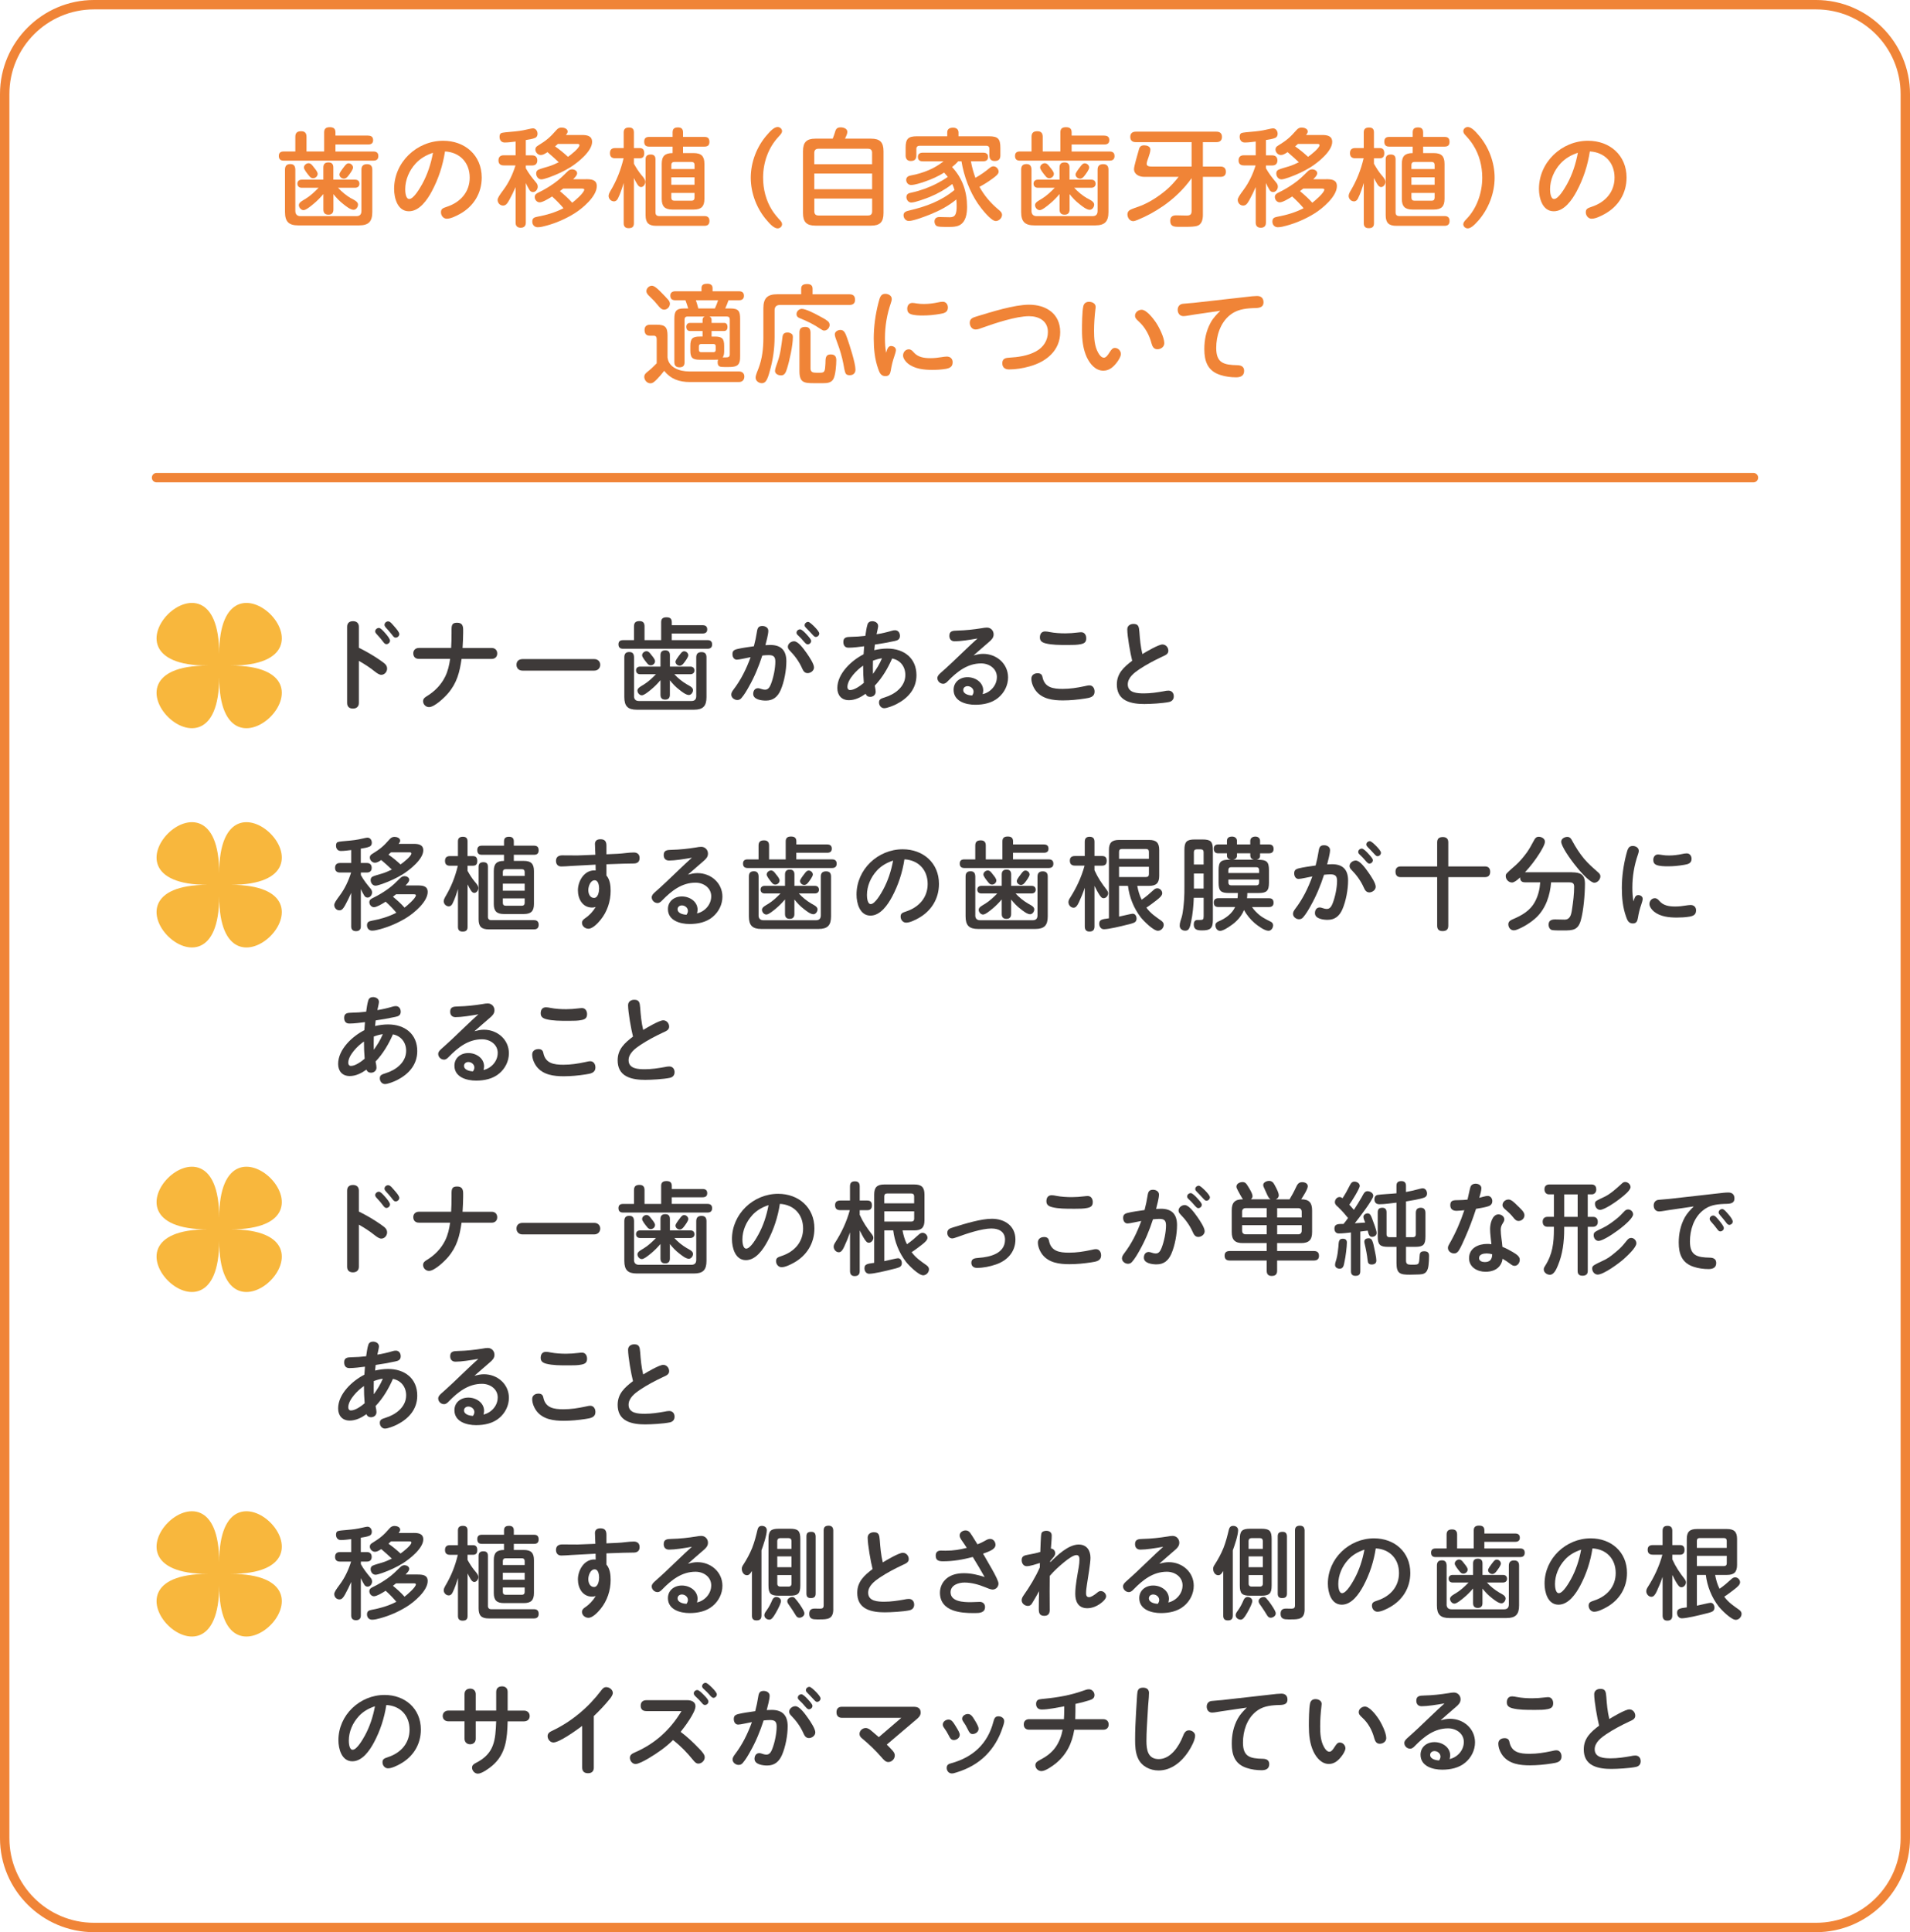 <svg xmlns="http://www.w3.org/2000/svg" id="_&#x30EC;&#x30A4;&#x30E4;&#x30FC;_2" viewBox="0 0 610 616.89"><g id="base"><path d="M580,3c14.89,0,27,12.11,27,27v556.89c0,14.89-12.11,27-27,27H30c-14.89,0-27-12.11-27-27V30C3,15.11,15.11,3,30,3h550M580,0H30C13.5,0,0,13.5,0,30v556.89c0,16.5,13.5,30,30,30h550c16.5,0,30-13.5,30-30V30c0-16.5-13.5-30-30-30h0Z" style="fill:#f08437; stroke-width:0px;"></path><path d="M117.6,43.31c.95,0,1.56.41,1.56,1.43s-.61,1.39-1.56,1.39h-10.47v2.24h12.14c.99,0,1.56.44,1.56,1.46s-.58,1.46-1.56,1.46h-28.66c-.99,0-1.56-.44-1.56-1.5s.61-1.43,1.56-1.43h3.71v-4.69c0-1.29.65-1.77,1.87-1.77s1.7.65,1.7,1.77v4.69h5.64v-6.12c0-1.22.68-1.63,1.8-1.63s1.8.41,1.8,1.63v1.05h10.47ZM94.32,67.34c0,1.09.58,1.67,1.67,1.67h17.81c1.09,0,1.63-.54,1.63-1.67v-13.16c0-1.22.61-1.77,1.8-1.77s1.67.65,1.67,1.77v13.5c0,3.09-1.19,4.28-4.25,4.28h-19.38c-3.06,0-4.25-1.19-4.25-4.28v-13.53c0-1.16.51-1.77,1.7-1.77s1.56.71,1.6,1.77v13.19ZM112.13,63.3c.75.44,2.21,1.02,2.21,2.01,0,.78-.61,1.67-1.43,1.67-.99,0-2.45-1.16-3.2-1.77-1.22-.92-2.28-2.04-3.23-3.23v4.93c0,1.05-.51,1.63-1.6,1.63s-1.6-.58-1.6-1.63v-4.96c-.95,1.12-1.97,2.18-3.13,3.13-.88.75-2.45,2.01-3.2,2.01-.82,0-1.5-.82-1.5-1.63,0-.88,1.29-1.46,2.11-1.97,1.56-.95,2.92-2.24,4.18-3.54h-5.37c-.85,0-1.39-.48-1.39-1.33s.61-1.26,1.39-1.26h6.9v-3.88c0-1.09.51-1.63,1.63-1.63s1.56.61,1.56,1.63v3.88h6.94c.85,0,1.39.44,1.39,1.33,0,.82-.61,1.26-1.39,1.26h-5.44c1.19,1.29,2.58,2.45,4.15,3.37ZM100.33,53.54c.51.61,1.12,1.39,1.12,1.97,0,.78-.71,1.39-1.46,1.39-.58,0-.92-.31-1.26-.75-.65-.78-1.67-2.07-1.67-2.65,0-.78.78-1.39,1.5-1.39.82,0,1.33.88,1.77,1.43ZM112.74,53.51c0,.65-1.05,2.04-1.53,2.65-.34.44-.78.88-1.39.88-.71,0-1.43-.61-1.43-1.33,0-.48.65-1.36,1.67-2.69.41-.51.75-.88,1.26-.88.71,0,1.43.61,1.43,1.36Z" style="fill:#f08437; stroke-width:0px;"></path><path d="M137.91,61.09c-1.43,2.65-3.91,6.36-7.31,6.36-3.64,0-4.73-4.22-4.73-7.14,0-8.53,7.24-15.37,15.67-15.37,6.94,0,12.31,4.62,12.31,11.73,0,5.07-2.62,9.25-7,11.66-1.12.61-2.86,1.5-4.15,1.5-1.09,0-1.87-.99-1.87-2.04s.51-1.33,1.87-1.77c4.45-1.46,7.31-4.79,7.31-9.31,0-4.79-3.13-8.09-7.89-8.36-.68,4.45-2.07,8.74-4.22,12.75ZM132.74,52.21c-2.04,2.21-3.33,5.2-3.33,8.23,0,.82.14,3.09,1.29,3.09,1.46,0,3.5-3.64,4.15-4.79,1.7-3.09,2.79-6.49,3.43-9.96-2.14.71-4.01,1.77-5.54,3.43Z" style="fill:#f08437; stroke-width:0px;"></path><path d="M167.93,49.6h2.04c1.02,0,1.63.58,1.63,1.63s-.61,1.6-1.63,1.6h-2.04v.88c.92,1.67,2.07,3.13,3.3,4.59.31.37.51.78.51,1.29,0,.82-.61,1.73-1.53,1.73-.51,0-.88-.27-1.12-.68-.44-.71-.82-1.46-1.16-2.21v12.68c0,1.05-.58,1.6-1.63,1.6s-1.63-.54-1.63-1.6v-11.39c-.61,1.39-1.29,2.82-2.01,4.11-.68,1.22-1.12,1.8-2.01,1.8-.99,0-1.73-.85-1.73-1.8,0-.65.61-1.53,1.87-3.23,1.73-2.31,2.99-5.03,3.84-7.79h-3.77c-1.05,0-1.67-.51-1.67-1.6s.61-1.63,1.67-1.63h3.81v-4.39c-1.16.14-2.35.31-3.5.31-1.05,0-1.63-.78-1.63-1.8,0-.48.1-.99.54-1.19.51-.24,2.28-.34,2.92-.41,2.24-.2,3.43-.31,5.71-.85.58-.14,1.26-.27,1.46-.27.95,0,1.5.85,1.5,1.73,0,.54-.2,1.05-.71,1.29-.92.41-2.04.54-3.03.71v4.86ZM187.2,57.21c1.63,0,3.4.14,3.4,2.21,0,3.3-4.59,7.14-7.17,8.74-2.75,1.7-5.78,3.03-8.91,3.88-.88.24-1.87.51-2.79.51-1.02,0-1.73-.75-1.73-1.8s.58-1.36,1.5-1.53c2.92-.54,5.81-1.36,8.46-2.75-1.12-1.33-2.35-2.58-3.64-3.74-1.22.78-3.03,1.87-3.98,1.87-.88,0-1.56-.85-1.56-1.7s.68-1.19,1.33-1.5c1.7-.82,3.33-1.8,4.86-2.89,1.73-1.22,2.79-2.31,4.28-3.77.41-.41.88-.68,1.46-.68.68,0,1.6.44,1.6,1.22,0,.61-.48,1.16-1.26,1.94h4.15ZM185.84,43.1c1.6,0,3.26.24,3.26,2.21,0,2.99-4.59,6.63-6.94,8.09-2.14,1.33-4.45,2.38-6.9,3.26-.99.34-1.9.61-2.35.61-1.02,0-1.67-.95-1.67-1.9,0-.44.17-.88.58-1.12.58-.34,2.55-.85,3.3-1.09,1.16-.34,2.28-.85,3.33-1.36-1.16-1.12-2.38-2.18-3.6-3.23-.92.61-1.5.92-2.14.92-.92,0-1.73-.85-1.73-1.77,0-.58.34-.95.82-1.22,2.75-1.7,3.77-2.55,5.92-5,.44-.51.95-.78,1.63-.78.75,0,1.94.34,1.94,1.29,0,.41-.31.78-.54,1.09h5.1ZM177.28,46.74c1.46,1.02,2.82,2.14,4.11,3.33.78-.51,3.67-2.79,3.67-3.71,0-.34-.31-.41-.58-.41h-6.32c-.27.27-.58.51-.88.78ZM178.81,61.02c1.39,1.16,2.75,2.35,3.94,3.71.82-.61,3.84-3.2,3.84-4.18,0-.34-.48-.34-.71-.34h-6.02c-.34.27-.71.54-1.05.82Z" style="fill:#f08437; stroke-width:0px;"></path><path d="M204.89,55.92c.85.99,1.22,1.56,1.22,2.14,0,.71-.58,1.67-1.39,1.67-.44,0-.85-.34-1.22-.95s-.75-1.29-1.05-1.94v14.45c0,1.16-.58,1.56-1.7,1.56-1.05,0-1.56-.54-1.56-1.56v-12.88c-.51,1.67-1.05,3.37-1.83,4.93-.27.54-.65.95-1.29.95-.92,0-1.7-.82-1.7-1.73,0-.44.24-.99.51-1.46,2.04-3.4,3.37-6.77,4.28-10.57h-2.69c-1.09,0-1.67-.51-1.67-1.63s.58-1.63,1.67-1.63h2.72v-5c0-1.12.61-1.56,1.7-1.56s1.56.51,1.56,1.56v5h1.84c1.09,0,1.46.65,1.46,1.67s-.41,1.6-1.46,1.6h-1.84v1.73c.71,1.29,1.56,2.62,2.45,3.67ZM214.81,46.81h-7.51c-1.09,0-1.56-.51-1.56-1.6s.58-1.5,1.56-1.5h7.51v-1.43c0-1.19.58-1.6,1.73-1.6,1.09,0,1.6.51,1.6,1.6v1.43h6.87c1.09,0,1.56.51,1.56,1.6s-.58,1.5-1.56,1.5h-6.87v2.07h3.4c2.45,0,3.43.99,3.43,3.43v11.19c0,2.41-.99,3.4-3.43,3.4h-6.77c-2.45,0-3.43-.99-3.43-3.4v-11.19c0-2.48,1.02-3.43,3.47-3.43v-2.07ZM209.34,67.82c0,.75.37,1.16,1.16,1.16h14.48c1.05,0,1.6.51,1.6,1.56s-.54,1.56-1.6,1.56h-15.37c-2.45,0-3.43-.95-3.43-3.4v-17.81c0-1.09.54-1.56,1.63-1.56s1.53.54,1.53,1.56v16.93ZM221.82,53.98v-1.33c0-.61-.34-.95-.95-.95h-5.51c-.61,0-.95.34-.95.95v1.33h7.41ZM214.4,56.6v2.38h7.41v-2.38h-7.41ZM214.4,63.13c0,.61.34.95.95.95h5.51c.61,0,.95-.34.95-.95v-1.53h-7.41v1.53Z" style="fill:#f08437; stroke-width:0px;"></path><path d="M244.97,43.07c.92-1.09,2.24-2.52,3.37-2.52.75,0,1.43.58,1.43,1.33,0,.44-.27.88-.99,1.63-3.4,3.57-5.07,8.36-5.07,13.22,0,3.64.92,7.31,2.86,10.37.78,1.22,1.7,2.31,2.69,3.37.27.31.51.68.51,1.12,0,.75-.68,1.33-1.43,1.33-1.05,0-2.35-1.26-3.33-2.45-3.3-3.71-5.24-8.77-5.24-13.73s1.94-9.99,5.2-13.67Z" style="fill:#f08437; stroke-width:0px;"></path><path d="M266.7,42.12c.27-1.02.71-1.46,1.8-1.46.85,0,2.11.37,2.11,1.43,0,.61-.24,1.12-.75,2.18h8.33c2.86,0,3.98,1.16,3.98,4.01v19.75c0,2.86-1.12,4.01-3.98,4.01h-17.75c-2.86,0-3.98-1.16-3.98-4.01v-19.75c0-2.86,1.12-4.01,3.98-4.01h5.51c.27-.71.54-1.43.75-2.14ZM278.53,48.85c0-.92-.41-1.36-1.33-1.36h-15.81c-.88,0-1.33.44-1.33,1.36v3.57h18.46v-3.57ZM260.07,60.41h18.46v-5h-18.46v5ZM260.07,67.44c0,.92.44,1.36,1.33,1.36h15.81c.92,0,1.33-.44,1.33-1.36v-4.05h-18.46v4.05Z" style="fill:#f08437; stroke-width:0px;"></path><path d="M306,51.5c-.58.68-1.22,1.26-1.94,1.84,3.33,3.54,4.79,7.89,4.79,12.68,0,2.18-.34,4.9-2.55,5.95-.95.44-2.07.48-3.13.48h-1.39c-.82,0-1.87-.03-2.41-.2-.58-.17-.92-.88-.92-1.5,0-.99.61-1.46,1.56-1.46,1.12,0,2.21.07,3.33.07.68,0,1.33-.14,1.7-.75.44-.75.48-1.77.48-2.62,0-.75,0-1.46-.1-2.31-2.48,2.07-5.34,3.57-8.29,4.76-1.5.61-5.41,2.11-6.87,2.11-.99,0-1.7-.88-1.7-1.84,0-1.05.95-1.29,1.8-1.5,5.37-1.26,10.17-2.99,14.48-6.56-.2-.65-.41-1.29-.71-1.9-2.18,1.7-4.59,3.06-7.14,4.11-1.29.51-4.69,1.8-5.95,1.8-.92,0-1.56-.85-1.56-1.73,0-1.05.75-1.26,1.6-1.43,2.75-.58,5.75-1.67,8.19-2.96,1.19-.61,2.35-1.29,3.43-2.07-.37-.44-.78-.92-1.16-1.36-1.94,1.19-4.01,2.14-6.15,2.86-1.16.41-3.23,1.09-4.42,1.09-.92,0-1.56-.75-1.56-1.63,0-.95.75-1.29,1.56-1.43,1.94-.34,3.84-.92,5.68-1.7,1.94-.82,3.13-1.67,4.05-2.31.14-.1.48-.37.65-.48h-6.6c-.99,0-1.6-.37-1.6-1.43,0-.99.68-1.33,1.6-1.33h19.21c.95,0,1.6.34,1.6,1.36s-.65,1.39-1.6,1.39h-3.88c.31,1.8.82,3.57,1.43,5.27,1.67-.92,3.2-2.01,4.66-3.23.31-.24.68-.44,1.09-.44.92,0,1.67.85,1.67,1.73,0,.78-1.02,1.53-2.11,2.31-1.29.95-2.62,1.77-4.01,2.52,1.56,2.82,3.6,5.2,6.05,7.24.54.44,1.16.95,1.16,1.7,0,1.02-.99,1.97-2.01,1.97-1.56,0-4.76-4.18-5.64-5.47-2.72-3.98-4.52-8.84-5.3-13.6h-1.05ZM315.89,43.51c2.82,0,3.6.82,3.6,3.64v2.48c0,1.22-.58,1.77-1.84,1.77-1.16,0-1.67-.68-1.67-1.77v-2.14c0-.58-.34-.95-.95-.95h-21.38c-.61,0-.99.37-.99.95v2.14c0,1.22-.58,1.77-1.8,1.77-1.12,0-1.63-.71-1.63-1.77v-2.48c0-2.82.82-3.64,3.6-3.64h9.69v-1.22c0-1.19.85-1.53,1.9-1.53.95,0,1.7.51,1.7,1.53v1.22h9.76Z" style="fill:#f08437; stroke-width:0px;"></path><path d="M352.72,43.31c.95,0,1.56.41,1.56,1.43s-.61,1.39-1.56,1.39h-10.47v2.24h12.14c.99,0,1.56.44,1.56,1.46s-.58,1.46-1.56,1.46h-28.66c-.99,0-1.56-.44-1.56-1.5s.61-1.43,1.56-1.43h3.71v-4.69c0-1.29.65-1.77,1.87-1.77s1.7.65,1.7,1.77v4.69h5.64v-6.12c0-1.22.68-1.63,1.8-1.63s1.8.41,1.8,1.63v1.05h10.47ZM329.43,67.34c0,1.09.58,1.67,1.67,1.67h17.81c1.09,0,1.63-.54,1.63-1.67v-13.16c0-1.22.61-1.77,1.8-1.77s1.67.65,1.67,1.77v13.5c0,3.09-1.19,4.28-4.25,4.28h-19.38c-3.06,0-4.25-1.19-4.25-4.28v-13.53c0-1.16.51-1.77,1.7-1.77s1.56.71,1.6,1.77v13.19ZM347.24,63.3c.75.44,2.21,1.02,2.21,2.01,0,.78-.61,1.67-1.43,1.67-.99,0-2.45-1.16-3.2-1.77-1.22-.92-2.28-2.04-3.23-3.23v4.93c0,1.05-.51,1.63-1.6,1.63s-1.6-.58-1.6-1.63v-4.96c-.95,1.12-1.97,2.18-3.13,3.13-.88.75-2.45,2.01-3.2,2.01-.82,0-1.5-.82-1.5-1.63,0-.88,1.29-1.46,2.11-1.97,1.56-.95,2.92-2.24,4.18-3.54h-5.37c-.85,0-1.39-.48-1.39-1.33s.61-1.26,1.39-1.26h6.9v-3.88c0-1.09.51-1.63,1.63-1.63s1.56.61,1.56,1.63v3.88h6.94c.85,0,1.39.44,1.39,1.33,0,.82-.61,1.26-1.39,1.26h-5.44c1.19,1.29,2.58,2.45,4.15,3.37ZM335.45,53.54c.51.61,1.12,1.39,1.12,1.97,0,.78-.71,1.39-1.46,1.39-.58,0-.92-.31-1.26-.75-.65-.78-1.67-2.07-1.67-2.65,0-.78.78-1.39,1.5-1.39.82,0,1.33.88,1.77,1.43ZM347.85,53.51c0,.65-1.05,2.04-1.53,2.65-.34.44-.78.88-1.39.88-.71,0-1.43-.61-1.43-1.33,0-.48.65-1.36,1.67-2.69.41-.51.75-.88,1.26-.88.71,0,1.43.61,1.43,1.36Z" style="fill:#f08437; stroke-width:0px;"></path><path d="M371.35,65.85c-2.62,1.8-5.13,3.16-8.02,4.35-.44.17-1.05.41-1.39.41-1.16,0-1.87-1.12-1.87-2.18,0-.48.2-.95.61-1.26.65-.48,2.58-1.05,3.43-1.39,2.92-1.09,5.95-3.09,8.33-5.1,1.5-1.26,2.75-2.69,3.98-4.22h-11.02c-1.5,0-3.23-.75-3.23-2.48,0-1.02,1.19-4.79,1.53-6.12.24-1.02.68-1.46,1.73-1.46.82,0,1.97.34,1.97,1.33,0,.85-.37,1.73-.61,2.52-.17.54-.58,1.5-.58,2.04,0,.85.99.88,1.6.88h12.75v-7.79h-17.81c-1.09,0-1.77-.51-1.77-1.67s.68-1.67,1.77-1.67h25.74c1.09,0,1.77.51,1.77,1.67s-.68,1.67-1.77,1.67h-4.32v7.79h5.58c1.09,0,1.77.51,1.77,1.67s-.68,1.63-1.77,1.63h-5.58v12.14c0,1.36-.31,2.99-1.73,3.47-.88.31-2.41.34-3.71.34h-2.35c-1.5,0-2.65-.17-2.65-1.94,0-1.26.75-1.73,1.9-1.73s2.21.07,3.33.07,1.6-.31,1.6-1.46v-10.47c-2.55,3.57-5.64,6.49-9.21,8.98Z" style="fill:#f08437; stroke-width:0px;"></path><path d="M404.3,49.6h2.04c1.02,0,1.63.58,1.63,1.63s-.61,1.6-1.63,1.6h-2.04v.88c.92,1.67,2.07,3.13,3.3,4.59.31.37.51.78.51,1.29,0,.82-.61,1.73-1.53,1.73-.51,0-.88-.27-1.12-.68-.44-.71-.82-1.46-1.16-2.21v12.68c0,1.05-.58,1.6-1.63,1.6s-1.63-.54-1.63-1.6v-11.39c-.61,1.39-1.29,2.82-2.01,4.11-.68,1.22-1.12,1.8-2.01,1.8-.99,0-1.73-.85-1.73-1.8,0-.65.61-1.53,1.87-3.23,1.73-2.31,2.99-5.03,3.84-7.79h-3.77c-1.05,0-1.67-.51-1.67-1.6s.61-1.63,1.67-1.63h3.81v-4.39c-1.16.14-2.35.31-3.5.31-1.05,0-1.63-.78-1.63-1.8,0-.48.1-.99.54-1.19.51-.24,2.28-.34,2.92-.41,2.24-.2,3.43-.31,5.71-.85.58-.14,1.26-.27,1.46-.27.95,0,1.5.85,1.5,1.73,0,.54-.2,1.05-.71,1.29-.92.41-2.04.54-3.03.71v4.86ZM423.57,57.21c1.63,0,3.4.14,3.4,2.21,0,3.3-4.59,7.14-7.17,8.74-2.75,1.7-5.78,3.03-8.91,3.88-.88.24-1.87.51-2.79.51-1.02,0-1.73-.75-1.73-1.8s.58-1.36,1.5-1.53c2.92-.54,5.81-1.36,8.46-2.75-1.12-1.33-2.35-2.58-3.64-3.74-1.22.78-3.03,1.87-3.98,1.87-.88,0-1.56-.85-1.56-1.7s.68-1.19,1.33-1.5c1.7-.82,3.33-1.8,4.86-2.89,1.73-1.22,2.79-2.31,4.28-3.77.41-.41.88-.68,1.46-.68.68,0,1.6.44,1.6,1.22,0,.61-.48,1.16-1.26,1.94h4.15ZM422.21,43.1c1.6,0,3.26.24,3.26,2.21,0,2.99-4.59,6.63-6.94,8.09-2.14,1.33-4.45,2.38-6.9,3.26-.99.34-1.9.61-2.35.61-1.02,0-1.67-.95-1.67-1.9,0-.44.17-.88.58-1.12.58-.34,2.55-.85,3.3-1.09,1.16-.34,2.28-.85,3.33-1.36-1.16-1.12-2.38-2.18-3.6-3.23-.92.61-1.5.92-2.14.92-.92,0-1.73-.85-1.73-1.77,0-.58.34-.95.82-1.22,2.75-1.7,3.77-2.55,5.92-5,.44-.51.95-.78,1.63-.78.75,0,1.94.34,1.94,1.29,0,.41-.31.78-.54,1.09h5.1ZM413.64,46.74c1.46,1.02,2.82,2.14,4.11,3.33.78-.51,3.67-2.79,3.67-3.71,0-.34-.31-.41-.58-.41h-6.32c-.27.27-.58.51-.88.78ZM415.17,61.02c1.39,1.16,2.75,2.35,3.94,3.71.82-.61,3.84-3.2,3.84-4.18,0-.34-.48-.34-.71-.34h-6.02c-.34.27-.71.54-1.05.82Z" style="fill:#f08437; stroke-width:0px;"></path><path d="M441.25,55.92c.85.99,1.22,1.56,1.22,2.14,0,.71-.58,1.67-1.39,1.67-.44,0-.85-.34-1.22-.95-.37-.61-.75-1.29-1.05-1.94v14.45c0,1.16-.58,1.56-1.7,1.56-1.05,0-1.56-.54-1.56-1.56v-12.88c-.51,1.67-1.05,3.37-1.84,4.93-.27.54-.65.95-1.29.95-.92,0-1.7-.82-1.7-1.73,0-.44.24-.99.51-1.46,2.04-3.4,3.37-6.77,4.28-10.57h-2.69c-1.09,0-1.67-.51-1.67-1.63s.58-1.63,1.67-1.63h2.72v-5c0-1.12.61-1.56,1.7-1.56s1.56.51,1.56,1.56v5h1.84c1.09,0,1.46.65,1.46,1.67s-.41,1.6-1.46,1.6h-1.84v1.73c.71,1.29,1.56,2.62,2.45,3.67ZM451.18,46.81h-7.51c-1.09,0-1.56-.51-1.56-1.6s.58-1.5,1.56-1.5h7.51v-1.43c0-1.19.58-1.6,1.73-1.6,1.09,0,1.6.51,1.6,1.6v1.43h6.87c1.09,0,1.56.51,1.56,1.6s-.58,1.5-1.56,1.5h-6.87v2.07h3.4c2.45,0,3.43.99,3.43,3.43v11.19c0,2.41-.99,3.4-3.43,3.4h-6.77c-2.45,0-3.43-.99-3.43-3.4v-11.19c0-2.48,1.02-3.43,3.47-3.43v-2.07ZM445.71,67.82c0,.75.37,1.16,1.16,1.16h14.48c1.05,0,1.6.51,1.6,1.56s-.54,1.56-1.6,1.56h-15.37c-2.45,0-3.43-.95-3.43-3.4v-17.81c0-1.09.54-1.56,1.63-1.56s1.53.54,1.53,1.56v16.93ZM458.18,53.98v-1.33c0-.61-.34-.95-.95-.95h-5.51c-.61,0-.95.34-.95.95v1.33h7.41ZM450.77,56.6v2.38h7.41v-2.38h-7.41ZM450.77,63.13c0,.61.34.95.95.95h5.51c.61,0,.95-.34.95-.95v-1.53h-7.41v1.53Z" style="fill:#f08437; stroke-width:0px;"></path><path d="M472.13,70.44c-1.46,1.67-2.52,2.48-3.37,2.48-.75,0-1.43-.58-1.43-1.33,0-.54.41-1.05.99-1.63,3.3-3.37,5.07-8.36,5.07-13.23,0-3.64-.92-7.31-2.89-10.4-.75-1.22-1.67-2.28-2.65-3.33-.27-.31-.51-.68-.51-1.12,0-.75.68-1.33,1.43-1.33,1.12,0,2.41,1.36,3.33,2.45,3.3,3.71,5.24,8.77,5.24,13.73s-1.94,9.96-5.2,13.7Z" style="fill:#f08437; stroke-width:0px;"></path><path d="M503.54,61.09c-1.43,2.65-3.91,6.36-7.31,6.36-3.64,0-4.73-4.22-4.73-7.14,0-8.53,7.24-15.37,15.67-15.37,6.94,0,12.31,4.62,12.31,11.73,0,5.07-2.62,9.25-7,11.66-1.12.61-2.86,1.5-4.15,1.5-1.09,0-1.87-.99-1.87-2.04s.51-1.33,1.87-1.77c4.45-1.46,7.31-4.79,7.31-9.31,0-4.79-3.13-8.09-7.89-8.36-.68,4.45-2.07,8.74-4.22,12.75ZM498.38,52.21c-2.04,2.21-3.33,5.2-3.33,8.23,0,.82.14,3.09,1.29,3.09,1.46,0,3.5-3.64,4.15-4.79,1.7-3.09,2.79-6.49,3.43-9.96-2.14.71-4.01,1.77-5.54,3.43Z" style="fill:#f08437; stroke-width:0px;"></path><path d="M220,118.6h16.05c.99,0,1.67.61,1.67,1.6,0,1.12-.65,1.77-1.73,1.77h-15.71c-3.33,0-6.02-.92-8.16-3.57-.68.92-1.46,1.8-2.28,2.65-.82.82-1.33,1.33-2.14,1.33-1.09,0-1.94-1.05-1.94-2.07,0-.75.51-1.19,1.05-1.63,1.05-.82,2.01-1.73,2.92-2.69v-7.72c0-.65-.27-1.09-.92-1.09h-1.33c-1.16,0-1.63-.75-1.63-1.84,0-1.16.68-1.67,1.8-1.67h2.04c2.75,0,3.5.75,3.5,3.5v6.97c.37,3.26,3.94,4.45,6.8,4.45ZM208.2,91.23c.34,0,.78.2,1.19.51.82.58,1.67,1.5,2.14,1.97.48.51,1.36,1.39,1.94,2.07.31.37.48.82.48,1.19,0,.99-.85,1.9-1.84,1.9-.88,0-1.5-.78-2.07-1.5-.75-.92-1.53-1.77-2.38-2.55-.71-.65-1.22-1.19-1.22-1.87,0-.92.88-1.73,1.77-1.73ZM224.38,105.68h-4.05c-.78,0-1.16-.61-1.16-1.36,0-.68.44-1.22,1.16-1.22h4.05v-.99c0-.51.24-.85.68-1.05h-5.51c-.58,0-.92.34-.92.92v13.7c0,1.12-.54,1.6-1.63,1.6s-1.63-.58-1.63-1.63v-13.84c0-2.35.54-3.33,3.06-3.33h1.36c-.27-.88-.54-1.77-.88-2.62h-3.3c-.99,0-1.53-.48-1.53-1.5,0-.92.68-1.36,1.53-1.36h8.43v-1.05c0-1.19.95-1.36,1.9-1.36.88,0,1.63.37,1.63,1.36v1.05h8.5c.88,0,1.53.41,1.53,1.43s-.65,1.43-1.53,1.43h-3.4c-.31.88-.65,1.77-1.05,2.62h1.6c2.69,0,3.16.88,3.16,3.33v11.86c0,1.22-.03,2.69-1.33,3.2-.58.24-1.43.31-2.18.31h-1.6c-1.33,0-2.07-.1-2.07-1.53,0-.31.03-.58.14-.82-.34.03-.71.03-1.05.03h-4.79c-2.38,0-3.03-.65-3.03-2.99v-1.39c0-2.35.65-3.03,3.03-3.03h.88v-1.77ZM222.24,95.86c.31.85.54,1.73.78,2.62h5.3c.41-.85.71-1.73,1.02-2.62h-7.11ZM223.91,109.83c-.44,0-.71.27-.71.71v1.19c0,.44.27.71.71.71h3.98c.44,0,.68-.27.68-.71v-1.19c0-.48-.24-.71-.68-.71h-3.98ZM228.29,107.45c2.38,0,2.99.68,2.99,3.03v1.39c0,.75,0,1.6-.48,2.24h1.05c.71,0,1.22-.14,1.22-.95v-11.19c0-.58-.31-.92-.95-.92h-5.54c.44.2.68.54.68,1.05v.99h4.04c.78,0,1.05.65,1.05,1.33s-.34,1.26-1.05,1.26h-4.04v1.77h1.02Z" style="fill:#f08437; stroke-width:0px;"></path><path d="M255.87,92.19c0-1.26.88-1.5,1.94-1.5s1.7.41,1.7,1.5v1.77h11.8c1.22,0,1.77.58,1.77,1.8,0,1.12-.71,1.6-1.77,1.6h-22.2c-1.16,0-1.73.61-1.73,1.73v8.53c0,3.74-.51,7.27-1.53,10.84-.31,1.09-.61,2.35-1.26,3.23-.31.41-.75.65-1.26.65-.99,0-2.01-.71-2.01-1.77,0-.85.65-2.18.95-3.03,1.16-3.03,1.53-6.36,1.53-9.59v-9.52c0-3.23,1.26-4.49,4.49-4.49h7.58v-1.77ZM252.88,106.63c.31.24.34.68.34,1.05,0,2.62-1.09,7.58-1.9,10.1-.31.95-.65,2.07-1.84,2.07-.92,0-1.97-.44-1.97-1.46,0-.58.58-2.18.85-2.92.92-2.58,1.22-5.34,1.56-8.02.14-.95.71-1.29,1.63-1.29.48,0,.95.17,1.33.48ZM263.25,105.55c-.37,0-.71-.2-1.02-.41-2.41-1.63-4.32-2.55-7-3.64-.48-.2-.85-.61-.85-1.19,0-.92.82-1.7,1.7-1.7,1.19,0,4.11,1.46,5.17,2.07.95.54,2.31,1.16,3.13,1.87.37.31.58.71.58,1.19,0,.88-.78,1.8-1.7,1.8ZM258.86,117.61c0,1.22.78,1.39,1.8,1.39h1.33c1.43,0,1.5-.54,1.63-2.92.07-1.39-.17-2.92,1.7-2.92,1.29,0,1.77.65,1.77,1.84,0,1.5-.24,4.73-.92,5.98-.68,1.26-2.01,1.36-3.3,1.36h-2.89c-3.23,0-4.66-.2-4.66-3.88v-12.31c0-1.29.61-1.77,1.87-1.77,1.19,0,1.63.65,1.67,1.77v11.46ZM268.45,105.34c1.16,0,1.56,1.09,2.11,2.62.78,2.18,2.65,7.96,2.65,10.03,0,1.16-.68,1.8-1.84,1.8-.41,0-.88-.07-1.16-.37-.48-.54-.71-2.58-.88-3.37-.44-2.21-1.09-4.42-1.9-6.56-.48-1.26-.82-2.18-.82-2.72,0-.95,1.02-1.43,1.83-1.43Z" style="fill:#f08437; stroke-width:0px;"></path><path d="M284.6,110.48c.78,0,1.53.48,1.53,1.29,0,.37-.27,1.33-.48,1.9-.54,1.53-.88,2.96-1.16,4.62-.17,1.02-.51,1.8-1.7,1.8-1.43,0-1.87-1.05-2.28-2.21-1.16-3.2-1.46-6.53-1.46-9.79,0-3.84.54-7.72,1.5-11.42.48-1.87.78-2.86,2.21-2.86.95,0,2.04.58,2.04,1.63,0,.44-.14.85-.27,1.26-1.29,3.74-1.9,7.45-1.9,11.32,0,1.84.1,2.89.37,4.62.27-.82.51-2.18,1.6-2.18ZM290.24,111.53c.68,0,1.12.44,1.53.92,1.39,1.63,3.37,1.9,5.41,1.9,1.22,0,2.41-.14,3.64-.34.51-.07,1.02-.17,1.56-.17,1.09,0,1.87.68,1.87,1.8,0,1.46-.88,1.9-2.24,2.14-1.43.24-2.86.31-4.32.31-2.65,0-5.61-.31-7.75-2.04-.75-.61-1.53-1.63-1.53-2.55,0-1.05.78-1.97,1.84-1.97ZM291.33,96.71c.48,0,.95.1,1.43.17.78.14,1.56.17,2.35.17,1.53,0,3.03-.2,4.49-.51.48-.1.99-.2,1.5-.2,1.02,0,1.63.85,1.63,1.84,0,1.53-1.19,1.84-2.45,2.04-1.97.34-3.71.51-5.58.51-1.12,0-2.79-.03-3.84-.44-.82-.31-1.12-.92-1.12-1.73,0-.99.58-1.84,1.6-1.84Z" style="fill:#f08437; stroke-width:0px;"></path><path d="M322.13,114.21c2.96-.17,6.08-.58,8.7-2.01,2.45-1.33,3.84-3.54,3.84-6.22,0-3.5-2.86-5.03-6.02-5.03-4.11,0-10.88,2.24-14.86,3.67-.68.24-1.43.58-2.21.58-1.16,0-1.87-1.05-1.87-2.14,0-1.33.95-1.67,2.31-2.07,4.59-1.39,11.93-3.71,16.62-3.71,5.44,0,9.96,2.86,9.96,8.74s-4.39,9.49-9.86,10.98c-2.07.58-4.32.95-6.49.95-1.26,0-2.14-.61-2.14-1.97s.85-1.7,2.01-1.77Z" style="fill:#f08437; stroke-width:0px;"></path><path d="M347.16,114.21c-1.29-2.72-1.6-5.78-1.6-8.77,0-1.84.03-5.92.41-7.62.2-.95.85-1.46,1.84-1.46s2.11.51,2.11,1.63c0,.24-.03.44-.07.68-.27,2.31-.44,4.66-.44,6.97s.14,4.93,1.33,7c.34.61.99,1.56,1.8,1.56.71,0,1.26-.82,1.84-1.73.61-.95.99-1.39,1.7-1.39,1.05,0,1.9.95,1.9,1.94,0,.85-.82,2.14-1.46,2.92-1.05,1.33-2.35,2.41-4.15,2.41-2.48,0-4.22-2.11-5.2-4.15ZM369.63,111.5c-1.16,0-1.6-.88-1.87-1.87-.68-2.62-2.01-5.1-4.01-6.94-.99-.88-1.26-1.29-1.26-1.9,0-1.09,1.09-1.9,2.11-1.9,1.56,0,3.67,2.75,4.49,3.94,1.05,1.53,2.75,4.9,2.75,6.73,0,1.19-1.09,1.94-2.21,1.94Z" style="fill:#f08437; stroke-width:0px;"></path><path d="M381.36,100.45c-1.22.17-2.62.48-3.4.48-1.19,0-1.84-.92-1.84-2.04,0-1.05.65-1.8,1.67-1.9,1.19-.14,2.24-.17,3.54-.31l16.59-1.87c1.36-.17,2.69-.31,3.54-.31,1.29,0,2.07.68,2.07,2.01,0,2.04-2.11,1.8-3.54,1.87-2.65.14-5.1.51-7.21,2.24-3.06,2.48-4.35,6.6-4.35,10.47,0,4.86,2.45,5.41,6.77,5.51,1.19.03,2.14.44,2.14,1.8,0,1.6-1.16,2.07-2.58,2.07-1.7,0-3.47-.24-5.1-.78-3.98-1.29-5.03-4.39-5.03-8.23,0-2.96.58-5.85,2.04-8.5.78-1.43,1.9-2.58,3.06-3.74l-8.36,1.22Z" style="fill:#f08437; stroke-width:0px;"></path><path d="M560,154H50c-.83,0-1.5-.67-1.5-1.5s.67-1.5,1.5-1.5h510c.83,0,1.5.67,1.5,1.5s-.67,1.5-1.5,1.5Z" style="fill:#f08437; stroke-width:0px;"></path><path d="M121.71,211.01c1.15.8,1.92,1.34,1.92,2.46,0,1.02-.8,1.98-1.86,1.98-.58,0-1.31-.45-2.11-1.09-1.6-1.28-3.29-2.37-5.05-3.36v13.44c0,1.15-.74,1.79-1.89,1.79-1.09,0-1.86-.54-1.86-1.79v-24.32c0-1.22.74-1.79,1.89-1.79s1.86.64,1.86,1.79v6.69c2.46,1.22,4.83,2.59,7.1,4.19ZM121.01,200.48c.54,0,1.25.8,2.08,1.73.67.77,1.47,1.79,1.47,2.34,0,.61-.58,1.12-1.18,1.12-.38,0-.74-.38-.99-.74-.61-.83-1.25-1.57-1.98-2.34-.45-.48-.58-.74-.58-1.02,0-.61.61-1.09,1.18-1.09ZM123.98,198.4c.7,0,1.31.9,2.11,1.79.61.7,1.44,1.66,1.44,2.27s-.58,1.12-1.18,1.12c-.48,0-.74-.35-1.31-1.12-.64-.83-1.25-1.47-1.89-2.18-.22-.26-.35-.51-.35-.8,0-.64.61-1.09,1.18-1.09Z" style="fill:#3e3a39; stroke-width:0px;"></path><path d="M144.21,202.21v-1.28c0-1.54.35-2.11,1.79-2.11,1.63,0,1.92,1.02,1.92,2.24v1.02c0,1.6-.1,3.2-.19,4.8h9.31c1.06,0,1.76.7,1.76,1.76s-.7,1.73-1.76,1.73h-9.63c-.61,4.26-1.47,7.68-4.35,11.04-1.12,1.31-4.29,4.35-6.05,4.35-1.02,0-1.89-.86-1.89-1.89,0-.83.61-1.25,1.25-1.63,2.46-1.5,4.51-3.58,5.79-6.18.9-1.79,1.31-3.71,1.6-5.7h-9.98c-1.12,0-1.79-.67-1.79-1.79,0-1.02.77-1.7,1.79-1.7h10.3c.1-1.57.13-3.1.13-4.67Z" style="fill:#3e3a39; stroke-width:0px;"></path><path d="M189.81,210.43c1.09,0,1.89.74,1.89,1.82s-.8,1.86-1.89,1.86h-22.97c-1.09,0-1.89-.74-1.89-1.86,0-1.18.77-1.79,1.89-1.82h22.97Z" style="fill:#3e3a39; stroke-width:0px;"></path><path d="M224.4,199.61c.9,0,1.47.38,1.47,1.34s-.58,1.31-1.47,1.31h-9.86v2.11h11.42c.93,0,1.47.42,1.47,1.38s-.54,1.38-1.47,1.38h-26.97c-.93,0-1.47-.42-1.47-1.41s.58-1.34,1.47-1.34h3.49v-4.42c0-1.22.61-1.66,1.76-1.66s1.6.61,1.6,1.66v4.42h5.31v-5.76c0-1.15.64-1.54,1.7-1.54s1.7.38,1.7,1.54v.99h9.86ZM202.48,222.24c0,1.02.54,1.57,1.57,1.57h16.77c1.02,0,1.54-.51,1.54-1.57v-12.38c0-1.15.58-1.66,1.7-1.66s1.57.61,1.57,1.66v12.7c0,2.91-1.12,4.03-4,4.03h-18.24c-2.88,0-4-1.12-4-4.03v-12.73c0-1.09.48-1.66,1.6-1.66s1.47.67,1.5,1.66v12.42ZM219.25,218.43c.7.42,2.08.96,2.08,1.89,0,.74-.58,1.57-1.34,1.57-.93,0-2.3-1.09-3.01-1.66-1.15-.86-2.14-1.92-3.04-3.04v4.64c0,.99-.48,1.54-1.5,1.54s-1.5-.54-1.5-1.54v-4.67c-.9,1.06-1.86,2.05-2.94,2.94-.83.7-2.3,1.89-3.01,1.89-.77,0-1.41-.77-1.41-1.54,0-.83,1.22-1.38,1.98-1.86,1.47-.9,2.75-2.11,3.94-3.33h-5.06c-.8,0-1.31-.45-1.31-1.25s.58-1.18,1.31-1.18h6.5v-3.65c0-1.02.48-1.54,1.54-1.54s1.47.58,1.47,1.54v3.65h6.53c.8,0,1.31.42,1.31,1.25,0,.77-.58,1.18-1.31,1.18h-5.12c1.12,1.22,2.43,2.3,3.9,3.17ZM208.14,209.25c.48.58,1.06,1.31,1.06,1.86,0,.74-.67,1.31-1.38,1.31-.54,0-.86-.29-1.18-.7-.61-.74-1.57-1.95-1.57-2.5,0-.74.74-1.31,1.41-1.31.77,0,1.25.83,1.66,1.34ZM219.82,209.21c0,.61-.99,1.92-1.44,2.5-.32.42-.74.83-1.31.83-.67,0-1.34-.58-1.34-1.25,0-.45.61-1.28,1.57-2.53.38-.48.7-.83,1.18-.83.67,0,1.34.58,1.34,1.28Z" style="fill:#3e3a39; stroke-width:0px;"></path><path d="M239.18,219.23c-.7,1.25-1.44,2.53-2.37,3.62-.35.42-.77.64-1.34.64-.93,0-1.92-.74-1.92-1.73,0-.61.35-1.09.67-1.54,2.43-3.17,4.16-6.69,5.5-10.4-.93.16-3.65.8-4.38.8-.96,0-1.41-.9-1.41-1.76s.29-1.34,1.5-1.63c1.41-.35,3.52-.64,5.34-.9.42-1.57.74-3.14.99-4.74.19-1.18.54-1.73,1.73-1.73.9,0,1.89.51,1.89,1.54,0,1.12-.64,3.42-.93,4.58.51-.03,1.06-.06,1.57-.06,3.49,0,5.12,1.79,5.12,5.22,0,2.82-.67,6.56-1.82,9.18-.93,2.11-2.34,3.36-4.74,3.36-1.34,0-4.03-.32-4.03-2.14,0-.9.45-1.82,1.57-1.82.26,0,.54.1.83.19.45.16.93.29,1.44.29,1.02,0,1.5-.99,1.82-1.79.8-2.02,1.41-5.02,1.41-7.17,0-1.57-.58-2.08-2.11-2.08-.67,0-1.38.06-2.05.13-1.12,3.46-2.5,6.82-4.29,9.95ZM257.9,214.91c-.93,0-1.38-.74-1.7-1.47-.99-2.24-2.34-4.06-4-5.76-.32-.32-.58-.7-.58-1.18,0-.99,1.02-1.76,1.98-1.76,1.31,0,2.98,2.3,4.03,3.78.9,1.28,2.34,3.46,2.34,4.58,0,1.06-1.09,1.82-2.08,1.82ZM255.54,200.93c.48,0,1.38.86,2.05,1.6.93,1.02,1.47,1.66,1.47,2.11,0,.61-.54,1.09-1.15,1.09-.32,0-.67-.32-1.22-.96-.58-.7-1.15-1.31-1.82-1.92-.32-.29-.48-.51-.48-.86,0-.61.58-1.06,1.15-1.06ZM258.1,198.56c.45,0,1.44.96,2.08,1.6.67.7,1.47,1.6,1.47,2.11,0,.58-.54,1.09-1.12,1.09-.35,0-.61-.26-1.22-.93-.67-.74-1.25-1.34-1.89-1.98-.26-.26-.45-.51-.45-.83,0-.61.58-1.06,1.12-1.06Z" style="fill:#3e3a39; stroke-width:0px;"></path><path d="M279.38,218.91c.22,1.06.29,1.57.29,1.95,0,.99-.8,1.63-1.76,1.63-.7,0-1.22-.35-1.44-.99-1.57,1.12-3.39,2.05-5.34,2.05-2.37,0-3.71-1.57-3.71-3.87,0-4.64,4.54-8.83,8.38-10.78.06-.86.13-1.7.19-2.56-1.63.19-3.33.45-4.99.45-1.15,0-1.66-.74-1.66-1.86,0-1.5,1.15-1.57,2.33-1.6,1.57-.03,3.17-.13,4.7-.32.19-1.22.35-2.59.7-3.68.22-.67.8-.99,1.5-.99.9,0,1.89.51,1.89,1.54,0,.45-.35,1.86-.51,2.62,1.63-.26,3.3-.64,4.9-1.12.32-.1.64-.16.99-.16,1.02,0,1.57.83,1.57,1.79,0,1.15-.77,1.47-1.73,1.66-2.27.48-4.19.83-6.27,1.12-.06.61-.13,1.22-.19,1.79,1.38-.32,2.75-.51,4.16-.51,5.25,0,9.31,2.98,9.31,8.51,0,4.35-2.72,7.36-6.43,9.25-1.06.54-3.01,1.28-3.87,1.28-.99,0-1.66-.9-1.66-1.82,0-.99.58-1.25,1.82-1.63,3.26-.99,6.59-3.42,6.59-7.17,0-2.66-1.6-4.74-4.22-5.25-1.38,3.14-3.14,6.14-5.54,8.67ZM270.64,219.33c0,.54.29.99.86.99,1.41,0,3.33-1.41,4.38-2.3-.16-1.82-.22-3.65-.22-5.5-1.92,1.28-5.02,4.35-5.02,6.82ZM278.8,210.94c-.03.7-.03,1.41-.03,2.11s0,1.41.03,2.11c1.12-1.57,2.08-3.04,2.88-4.99-.99.13-1.95.42-2.88.77Z" style="fill:#3e3a39; stroke-width:0px;"></path><path d="M318.38,216.19c0-2.75-2.46-4.38-5.02-4.38-4.38,0-7.68,2.62-10.59,5.6-.42.45-.9.9-1.54.9-.99,0-1.86-.83-1.86-1.82,0-.67.51-1.15.96-1.57,1.22-1.06,2.37-2.14,3.55-3.23,2.78-2.59,5.44-5.28,8.32-7.84-2.59.45-5.41.9-7.3.9-1.09,0-1.7-.67-1.7-1.76,0-1.54,1.09-1.63,2.53-1.66,2.62-.06,5.28-.35,7.87-.77.51-.1,1.06-.19,1.6-.19,1.22,0,2.14.96,2.14,2.18,0,1.09-.74,1.79-1.5,2.43-1.66,1.41-3.26,2.85-4.9,4.26,1.02-.26,1.98-.48,3.04-.48,4.29,0,7.97,3.14,7.97,7.52,0,2.5-1.18,4.86-3.1,6.46-2.05,1.73-4.77,2.27-7.39,2.27-3.01,0-6.91-1.09-6.91-4.77,0-2.43,1.95-4.03,4.45-4.03s5.02,1.63,5.02,4.26c0,.42-.1.77-.19,1.15,2.46-.54,4.54-2.78,4.54-5.41ZM310.93,220.83c0-1.02-.96-1.76-1.92-1.76-.74,0-1.38.48-1.38,1.22,0,1.34,1.82,1.73,2.85,1.76.26-.38.45-.77.45-1.22Z" style="fill:#3e3a39; stroke-width:0px;"></path><path d="M331.34,214.94c.9,0,1.44.35,1.6,1.22.67,3.36,3.36,3.78,6.43,3.78,2.37,0,4.64-.35,7.01-.86.51-.1,1.02-.26,1.57-.26,1.06,0,1.63.96,1.63,1.95,0,1.79-1.5,2.02-3.17,2.27-2.27.35-4.61.58-6.94.58-3.14,0-6.62-.42-8.67-3.1-.8-1.06-1.41-2.5-1.41-3.84,0-1.15.9-1.73,1.95-1.73ZM333.81,201.6c.48,0,.96.1,1.41.19,1.66.32,3.36.42,5.02.42,1.31,0,2.59-.1,3.9-.26.38-.03.77-.1,1.15-.1,1.09,0,1.63.93,1.63,1.92,0,1.15-.48,1.63-1.7,1.89-1.25.26-2.53.26-3.84.26h-.86c-2.08,0-4.61,0-6.59-.51-1.12-.29-1.82-.77-1.82-1.89s.54-1.92,1.7-1.92Z" style="fill:#3e3a39; stroke-width:0px;"></path><path d="M360.02,200.93c0-1.15.93-1.73,1.98-1.73,1.57,0,1.76.86,1.89,2.53.16,2.27.38,4.8.96,7.1,1.25-.77,5.15-3.07,6.4-3.07,1.09,0,1.89.96,1.89,2.02,0,1.15-1.18,1.5-2.05,1.92-2.5,1.18-4.93,2.46-7.2,3.97-1.63,1.09-3.71,2.66-3.71,4.83,0,2.78,3.14,2.88,5.22,2.88s4.22-.32,6.33-.7c.45-.1.93-.19,1.44-.19,1.06,0,1.7.77,1.7,1.82,0,.99-.58,1.63-1.54,1.82-1.98.42-5.89.64-7.84.64-1.79,0-4.16-.16-5.98-1.12-2.02-1.06-2.82-2.88-2.82-5.12,0-3.58,2.27-5.57,4.9-7.58-.58-2.24-1.57-7.81-1.57-10.02Z" style="fill:#3e3a39; stroke-width:0px;"></path><path d="M70,216.19c0,38.74-42.43-3.69-3.69-3.69-38.74,0,3.69-42.43,3.69-3.69,0-38.74,42.43,3.69,3.69,3.69,38.74,0-3.69,42.43-3.69,3.69Z" style="fill:#f8b73d; stroke-width:0px;"></path><path d="M115.25,275.53h1.92c.96,0,1.54.54,1.54,1.54s-.58,1.5-1.54,1.5h-1.92v.83c.86,1.57,1.95,2.94,3.1,4.32.29.35.48.74.48,1.22,0,.77-.58,1.63-1.44,1.63-.48,0-.83-.26-1.06-.64-.42-.67-.77-1.38-1.09-2.08v11.94c0,.99-.54,1.5-1.54,1.5s-1.54-.51-1.54-1.5v-10.72c-.58,1.31-1.22,2.66-1.89,3.87-.64,1.15-1.06,1.7-1.89,1.7-.93,0-1.63-.8-1.63-1.7,0-.61.58-1.44,1.76-3.04,1.63-2.18,2.82-4.74,3.62-7.33h-3.55c-.99,0-1.57-.48-1.57-1.5s.58-1.54,1.57-1.54h3.58v-4.13c-1.09.13-2.21.29-3.3.29-.99,0-1.54-.74-1.54-1.7,0-.45.1-.93.51-1.12.48-.22,2.14-.32,2.75-.38,2.11-.19,3.23-.29,5.38-.8.54-.13,1.18-.26,1.38-.26.9,0,1.41.8,1.41,1.63,0,.51-.19.99-.67,1.22-.86.38-1.92.51-2.85.67v4.58ZM133.39,282.7c1.54,0,3.2.13,3.2,2.08,0,3.1-4.32,6.72-6.75,8.22-2.59,1.6-5.44,2.85-8.38,3.65-.83.22-1.76.48-2.62.48-.96,0-1.63-.7-1.63-1.7s.54-1.28,1.41-1.44c2.75-.51,5.47-1.28,7.97-2.59-1.06-1.25-2.21-2.43-3.42-3.52-1.15.74-2.85,1.76-3.74,1.76-.83,0-1.47-.8-1.47-1.6s.64-1.12,1.25-1.41c1.6-.77,3.14-1.7,4.58-2.72,1.63-1.15,2.62-2.18,4.03-3.55.38-.38.83-.64,1.38-.64.64,0,1.5.42,1.5,1.15,0,.58-.45,1.09-1.18,1.82h3.9ZM132.11,269.42c1.5,0,3.07.22,3.07,2.08,0,2.82-4.32,6.24-6.53,7.62-2.02,1.25-4.19,2.24-6.5,3.07-.93.32-1.79.58-2.21.58-.96,0-1.57-.9-1.57-1.79,0-.42.16-.83.54-1.06.54-.32,2.4-.8,3.1-1.02,1.09-.32,2.14-.8,3.14-1.28-1.09-1.06-2.24-2.05-3.39-3.04-.86.58-1.41.86-2.02.86-.86,0-1.63-.8-1.63-1.66,0-.54.32-.9.77-1.15,2.59-1.6,3.55-2.4,5.57-4.7.42-.48.9-.74,1.54-.74.7,0,1.82.32,1.82,1.22,0,.38-.29.74-.51,1.02h4.8ZM124.05,272.85c1.38.96,2.66,2.02,3.87,3.14.74-.48,3.46-2.62,3.46-3.49,0-.32-.29-.38-.54-.38h-5.95c-.26.26-.54.48-.83.74ZM125.49,286.29c1.31,1.09,2.59,2.21,3.71,3.49.77-.58,3.62-3.01,3.62-3.94,0-.32-.45-.32-.67-.32h-5.66c-.32.26-.67.51-.99.77Z" style="fill:#3e3a39; stroke-width:0px;"></path><path d="M151.63,281.49c.8.93,1.15,1.47,1.15,2.02,0,.67-.54,1.57-1.31,1.57-.42,0-.8-.32-1.15-.9-.35-.58-.7-1.22-.99-1.82v13.6c0,1.09-.54,1.47-1.6,1.47-.99,0-1.47-.51-1.47-1.47v-12.13c-.48,1.57-.99,3.17-1.73,4.64-.26.51-.61.9-1.22.9-.86,0-1.6-.77-1.6-1.63,0-.42.22-.93.48-1.38,1.92-3.2,3.17-6.37,4.03-9.95h-2.53c-1.02,0-1.57-.48-1.57-1.54s.54-1.54,1.57-1.54h2.56v-4.7c0-1.06.58-1.47,1.6-1.47s1.47.48,1.47,1.47v4.7h1.73c1.02,0,1.38.61,1.38,1.57s-.38,1.5-1.38,1.5h-1.73v1.63c.67,1.22,1.47,2.46,2.3,3.46ZM160.97,272.91h-7.07c-1.02,0-1.47-.48-1.47-1.5s.54-1.41,1.47-1.41h7.07v-1.34c0-1.12.54-1.5,1.63-1.5,1.02,0,1.5.48,1.5,1.5v1.34h6.46c1.02,0,1.47.48,1.47,1.5s-.54,1.41-1.47,1.41h-6.46v1.95h3.2c2.3,0,3.23.93,3.23,3.23v10.53c0,2.27-.93,3.2-3.23,3.2h-6.37c-2.3,0-3.23-.93-3.23-3.2v-10.53c0-2.34.96-3.23,3.26-3.23v-1.95ZM155.82,292.69c0,.7.35,1.09,1.09,1.09h13.63c.99,0,1.5.48,1.5,1.47s-.51,1.47-1.5,1.47h-14.46c-2.3,0-3.23-.9-3.23-3.2v-16.77c0-1.02.51-1.47,1.54-1.47s1.44.51,1.44,1.47v15.93ZM167.57,279.66v-1.25c0-.58-.32-.9-.9-.9h-5.18c-.58,0-.9.32-.9.9v1.25h6.98ZM160.59,282.13v2.24h6.98v-2.24h-6.98ZM160.59,288.27c0,.58.32.9.9.9h5.18c.58,0,.9-.32.9-.9v-1.44h-6.98v1.44Z" style="fill:#3e3a39; stroke-width:0px;"></path><path d="M190,269.55c0-1.25.8-1.6,1.79-1.6,1.44,0,1.89.77,1.89,2.08v2.72l3.52-.16c1.7-.06,3.55-.42,5.21-.42,1.12,0,1.86.58,1.86,1.76s-.67,1.73-1.79,1.76c-1.18.03-2.27.03-3.39.06-1.79.06-3.62.13-5.41.19v3.58c1.15,1.34,1.34,3.23,1.34,4.93,0,3.33-1.09,6.62-3.2,9.22-.83,1.02-2.5,2.85-3.9,2.85-1.02,0-2.05-.8-2.05-1.89,0-.64.42-1.06.93-1.41,1.44-.96,2.56-2.18,3.46-3.65-.38.13-.77.19-1.15.19-3.07,0-4.54-2.75-4.54-5.5,0-2.91,1.95-6.37,5.22-6.37.16,0,.29,0,.45.03,0-.61,0-1.22-.03-1.86-2.62.13-5.18.26-7.9.42-.99.06-2.02.16-3.04.16-1.09,0-1.7-.7-1.7-1.79,0-1.28.86-1.76,2.02-1.76,1.63,0,4.61.03,4.86.03l5.7-.22c-.03-1.12-.13-2.24-.13-3.36ZM189.94,281.04c-1.41,0-2.05,2.02-2.05,3.14s.51,2.5,1.82,2.5,1.63-2.02,1.63-3.01c0-.86-.22-2.62-1.41-2.62Z" style="fill:#3e3a39; stroke-width:0px;"></path><path d="M227.15,286.19c0-2.75-2.46-4.38-5.02-4.38-4.38,0-7.68,2.62-10.59,5.6-.42.45-.9.9-1.54.9-.99,0-1.86-.83-1.86-1.82,0-.67.51-1.15.96-1.57,1.22-1.06,2.37-2.14,3.55-3.23,2.78-2.59,5.44-5.28,8.32-7.84-2.59.45-5.41.9-7.3.9-1.09,0-1.7-.67-1.7-1.76,0-1.54,1.09-1.63,2.53-1.66,2.62-.06,5.28-.35,7.87-.77.51-.1,1.06-.19,1.6-.19,1.22,0,2.14.96,2.14,2.18,0,1.09-.74,1.79-1.5,2.43-1.66,1.41-3.26,2.85-4.9,4.26,1.02-.26,1.98-.48,3.04-.48,4.29,0,7.97,3.14,7.97,7.52,0,2.5-1.18,4.86-3.1,6.46-2.05,1.73-4.77,2.27-7.39,2.27-3.01,0-6.91-1.09-6.91-4.77,0-2.43,1.95-4.03,4.45-4.03s5.02,1.63,5.02,4.26c0,.42-.1.77-.19,1.15,2.46-.54,4.54-2.78,4.54-5.41ZM219.7,290.83c0-1.02-.96-1.76-1.92-1.76-.74,0-1.38.48-1.38,1.22,0,1.34,1.82,1.73,2.85,1.76.26-.38.45-.77.45-1.22Z" style="fill:#3e3a39; stroke-width:0px;"></path><path d="M264.18,269.61c.9,0,1.47.38,1.47,1.34s-.58,1.31-1.47,1.31h-9.86v2.11h11.42c.93,0,1.47.42,1.47,1.38s-.54,1.38-1.47,1.38h-26.97c-.93,0-1.47-.42-1.47-1.41s.58-1.34,1.47-1.34h3.49v-4.42c0-1.22.61-1.66,1.76-1.66s1.6.61,1.6,1.66v4.42h5.31v-5.76c0-1.15.64-1.54,1.7-1.54s1.7.38,1.7,1.54v.99h9.86ZM242.26,292.24c0,1.02.54,1.57,1.57,1.57h16.77c1.02,0,1.54-.51,1.54-1.57v-12.38c0-1.15.58-1.66,1.7-1.66s1.57.61,1.57,1.66v12.7c0,2.91-1.12,4.03-4,4.03h-18.24c-2.88,0-4-1.12-4-4.03v-12.73c0-1.09.48-1.66,1.6-1.66s1.47.67,1.5,1.66v12.42ZM259.02,288.43c.7.42,2.08.96,2.08,1.89,0,.74-.58,1.57-1.34,1.57-.93,0-2.3-1.09-3.01-1.66-1.15-.86-2.14-1.92-3.04-3.04v4.64c0,.99-.48,1.54-1.5,1.54s-1.5-.54-1.5-1.54v-4.67c-.9,1.06-1.86,2.05-2.94,2.94-.83.7-2.3,1.89-3.01,1.89-.77,0-1.41-.77-1.41-1.54,0-.83,1.22-1.38,1.98-1.86,1.47-.9,2.75-2.11,3.94-3.33h-5.06c-.8,0-1.31-.45-1.31-1.25s.58-1.18,1.31-1.18h6.5v-3.65c0-1.02.48-1.54,1.54-1.54s1.47.58,1.47,1.54v3.65h6.53c.8,0,1.31.42,1.31,1.25,0,.77-.58,1.18-1.31,1.18h-5.12c1.12,1.22,2.43,2.3,3.9,3.17ZM247.92,279.25c.48.58,1.06,1.31,1.06,1.86,0,.74-.67,1.31-1.38,1.31-.54,0-.86-.29-1.18-.7-.61-.74-1.57-1.95-1.57-2.5,0-.74.74-1.31,1.41-1.31.77,0,1.25.83,1.66,1.34ZM259.6,279.21c0,.61-.99,1.92-1.44,2.5-.32.42-.74.83-1.31.83-.67,0-1.34-.58-1.34-1.25,0-.45.61-1.28,1.57-2.53.38-.48.7-.83,1.18-.83.67,0,1.34.58,1.34,1.28Z" style="fill:#3e3a39; stroke-width:0px;"></path><path d="M284.88,286.35c-1.34,2.5-3.68,5.98-6.88,5.98-3.42,0-4.45-3.97-4.45-6.72,0-8.03,6.82-14.46,14.75-14.46,6.53,0,11.58,4.35,11.58,11.04,0,4.77-2.46,8.7-6.59,10.98-1.06.58-2.69,1.41-3.9,1.41-1.02,0-1.76-.93-1.76-1.92s.48-1.25,1.76-1.66c4.19-1.38,6.88-4.51,6.88-8.77,0-4.51-2.94-7.62-7.42-7.87-.64,4.19-1.95,8.22-3.97,12ZM280.02,278c-1.92,2.08-3.14,4.9-3.14,7.74,0,.77.13,2.91,1.22,2.91,1.38,0,3.3-3.42,3.9-4.51,1.6-2.91,2.62-6.11,3.23-9.38-2.02.67-3.78,1.66-5.22,3.23Z" style="fill:#3e3a39; stroke-width:0px;"></path><path d="M333.39,269.61c.9,0,1.47.38,1.47,1.34s-.58,1.31-1.47,1.31h-9.86v2.11h11.42c.93,0,1.47.42,1.47,1.38s-.54,1.38-1.47,1.38h-26.97c-.93,0-1.47-.42-1.47-1.41s.58-1.34,1.47-1.34h3.49v-4.42c0-1.22.61-1.66,1.76-1.66s1.6.61,1.6,1.66v4.42h5.31v-5.76c0-1.15.64-1.54,1.7-1.54s1.7.38,1.7,1.54v.99h9.86ZM311.47,292.24c0,1.02.54,1.57,1.57,1.57h16.77c1.02,0,1.54-.51,1.54-1.57v-12.38c0-1.15.58-1.66,1.7-1.66s1.57.61,1.57,1.66v12.7c0,2.91-1.12,4.03-4,4.03h-18.24c-2.88,0-4-1.12-4-4.03v-12.73c0-1.09.48-1.66,1.6-1.66s1.47.67,1.5,1.66v12.42ZM328.24,288.43c.7.42,2.08.96,2.08,1.89,0,.74-.58,1.57-1.34,1.57-.93,0-2.3-1.09-3.01-1.66-1.15-.86-2.14-1.92-3.04-3.04v4.64c0,.99-.48,1.54-1.5,1.54s-1.5-.54-1.5-1.54v-4.67c-.9,1.06-1.86,2.05-2.94,2.94-.83.7-2.3,1.89-3.01,1.89-.77,0-1.41-.77-1.41-1.54,0-.83,1.22-1.38,1.98-1.86,1.47-.9,2.75-2.11,3.94-3.33h-5.06c-.8,0-1.31-.45-1.31-1.25s.58-1.18,1.31-1.18h6.5v-3.65c0-1.02.48-1.54,1.54-1.54s1.47.58,1.47,1.54v3.65h6.53c.8,0,1.31.42,1.31,1.25,0,.77-.58,1.18-1.31,1.18h-5.12c1.12,1.22,2.43,2.3,3.9,3.17ZM317.14,279.25c.48.58,1.06,1.31,1.06,1.86,0,.74-.67,1.31-1.38,1.31-.54,0-.86-.29-1.18-.7-.61-.74-1.57-1.95-1.57-2.5,0-.74.74-1.31,1.41-1.31.77,0,1.25.83,1.66,1.34ZM328.82,279.21c0,.61-.99,1.92-1.44,2.5-.32.42-.74.83-1.31.83-.67,0-1.34-.58-1.34-1.25,0-.45.61-1.28,1.57-2.53.38-.48.7-.83,1.18-.83.67,0,1.34.58,1.34,1.28Z" style="fill:#3e3a39; stroke-width:0px;"></path><path d="M353.49,284.14c.22.32.42.64.42,1.06,0,.74-.64,1.57-1.44,1.57-.61,0-.9-.42-1.38-1.12-.58-.9-1.06-1.86-1.54-2.82v12.96c0,1.12-.51,1.63-1.63,1.63-1.06,0-1.47-.64-1.47-1.63v-12.35c-.54,1.6-1.18,3.17-1.89,4.67-.51,1.09-.99,1.7-1.7,1.7-.93,0-1.63-.93-1.63-1.76,0-.51.22-.93.48-1.34,2.05-3.2,3.68-6.66,4.67-10.34h-3.04c-1.09,0-1.66-.48-1.66-1.6,0-1.06.64-1.47,1.66-1.47h3.1v-4.51c0-1.09.45-1.63,1.57-1.63s1.54.58,1.54,1.63v4.51h2.43c1.02,0,1.47.51,1.47,1.54s-.48,1.54-1.47,1.54h-2.43v1.47c1.18,2.56,2.24,4.1,3.94,6.3ZM364.62,287.25c1.38-.93,2.62-2.02,3.84-3.14.32-.29.7-.51,1.15-.51.83,0,1.57.74,1.57,1.57,0,.74-.74,1.41-1.76,2.21-1.09.83-2.14,1.66-3.3,2.4,1.38,1.89,2.91,2.85,4.77,4.19.42.32.77.7.77,1.28,0,.99-.86,1.92-1.86,1.92-1.44,0-4.61-3.17-5.5-4.32-2.21-2.88-3.62-6.4-4.06-10.02h-2.85v9.82c.8-.16,3.9-.93,4.35-.93.86,0,1.25.8,1.25,1.6,0,.54-.26,1.02-.77,1.25-.74.32-1.6.51-2.4.7-1.73.45-5.73,1.41-7.26,1.41-.96,0-1.5-.86-1.5-1.73,0-1.22.64-1.47,3.1-1.76v-21.82c0-2.3.93-3.2,3.23-3.2h9.6c2.3,0,3.23.9,3.23,3.2v8.26c0,2.27-.93,3.2-3.23,3.2h-3.78c.29,1.54.7,3.04,1.41,4.42ZM366.93,274.19v-2.24c0-.58-.32-.9-.9-.9h-7.74c-.58,0-.9.32-.9.9v2.24h9.54ZM357.39,276.75v3.26h8.64c.58,0,.9-.32.9-.9v-2.37h-9.54Z" style="fill:#3e3a39; stroke-width:0px;"></path><path d="M381.26,286.64c-.1,2.59-.32,5.15-.86,7.68-.16.74-.29,1.57-.7,2.24-.26.42-.7.58-1.18.58-.96,0-1.76-.61-1.76-1.6,0-.93.38-1.86.64-2.72.45-1.57.64-3.97.77-5.63.1-1.38.1-2.75.1-4.13v-11.74c0-2.59.74-3.3,3.33-3.3h2.43c2.66,0,3.33.67,3.33,3.3v22.4c0,2.66-.8,3.33-3.42,3.33-1.41,0-2.69-.13-2.69-1.89,0-.8.32-1.44,1.18-1.44h.8c.96,0,1.18-.13,1.18-1.22v-5.86h-3.14ZM384.4,276.01v-3.94c0-.58-.32-.9-.9-.9h-1.31c-.58,0-.9.32-.9.9v3.94h3.1ZM381.3,278.89v4.8h3.1v-4.8h-3.1ZM401.1,291.09c1.54,1.63,2.88,2.24,4.83,3.23.38.19.67.61.67,1.09,0,.8-.58,1.76-1.47,1.76-1.31,0-3.42-1.6-4.42-2.43-1.38-1.18-2.53-2.62-3.42-4.19-.83,2.08-2.43,3.78-4.29,5.02-.74.54-2.43,1.63-3.33,1.63s-1.5-.9-1.5-1.76c0-.7.42-1.02,1.02-1.28,2.18-.9,4.26-2.4,5.28-4.58h-5.34c-1.06,0-1.47-.45-1.47-1.47,0-.96.58-1.34,1.47-1.34h6.11c.06-.54.1-1.12.1-1.66h-2.82c-2.62,0-3.33-.64-3.33-3.3v-4.03c0-2.62.74-3.3,3.33-3.3h.61c-.77-.1-1.28-.54-1.28-1.34v-.7h-2.75c-1.02,0-1.44-.51-1.44-1.5s.58-1.34,1.44-1.34h2.75v-1.12c0-1.06.74-1.38,1.66-1.38.83,0,1.54.48,1.54,1.38v1.12h4.25v-1.12c0-.96.77-1.38,1.63-1.38s1.5.48,1.5,1.38v1.12h2.82c.99,0,1.5.45,1.5,1.47,0,.96-.58,1.38-1.5,1.38h-2.82v.74c0,.74-.45,1.18-1.12,1.31h.54c2.66,0,3.42.61,3.42,3.3v4.06c0,2.62-.8,3.26-3.36,3.26h-3.55c0,.54-.03,1.12-.1,1.66h7.01c.99,0,1.47.45,1.47,1.47,0,.96-.58,1.34-1.47,1.34h-5.41c.35.54.77,1.06,1.22,1.5ZM402.13,278.73v-.93c0-.58-.32-.93-.9-.93h-8.03c-.58,0-.9.35-.9.93v.93h9.82ZM392.3,281.77c0,.54.32.9.9.9h8.03c.58,0,.9-.35.9-.9v-.96h-9.82v.96ZM399.31,273.17v-.74h-4.25v.7c0,.83-.54,1.25-1.31,1.34h6.69c-.67-.13-1.12-.58-1.12-1.31Z" style="fill:#3e3a39; stroke-width:0px;"></path><path d="M418.58,289.23c-.7,1.25-1.44,2.53-2.37,3.62-.35.42-.77.64-1.34.64-.93,0-1.92-.74-1.92-1.73,0-.61.35-1.09.67-1.54,2.43-3.17,4.16-6.69,5.5-10.4-.93.16-3.65.8-4.38.8-.96,0-1.41-.9-1.41-1.76s.29-1.34,1.5-1.63c1.41-.35,3.52-.64,5.34-.9.42-1.57.74-3.14.99-4.74.19-1.18.54-1.73,1.73-1.73.9,0,1.89.51,1.89,1.54,0,1.12-.64,3.42-.93,4.58.51-.03,1.06-.06,1.57-.06,3.49,0,5.12,1.79,5.12,5.22,0,2.82-.67,6.56-1.82,9.18-.93,2.11-2.34,3.36-4.74,3.36-1.34,0-4.03-.32-4.03-2.14,0-.9.45-1.82,1.57-1.82.26,0,.54.1.83.19.45.16.93.29,1.44.29,1.02,0,1.5-.99,1.82-1.79.8-2.02,1.41-5.02,1.41-7.17,0-1.57-.58-2.08-2.11-2.08-.67,0-1.38.06-2.05.13-1.12,3.46-2.5,6.82-4.29,9.95ZM437.29,284.91c-.93,0-1.38-.74-1.7-1.47-.99-2.24-2.34-4.06-4-5.76-.32-.32-.58-.7-.58-1.18,0-.99,1.02-1.76,1.98-1.76,1.31,0,2.98,2.3,4.03,3.78.9,1.28,2.34,3.46,2.34,4.58,0,1.06-1.09,1.82-2.08,1.82ZM434.93,270.93c.48,0,1.38.86,2.05,1.6.93,1.02,1.47,1.66,1.47,2.11,0,.61-.54,1.09-1.15,1.09-.32,0-.67-.32-1.22-.96-.58-.7-1.15-1.31-1.82-1.92-.32-.29-.48-.51-.48-.86,0-.61.58-1.06,1.15-1.06ZM437.49,268.56c.45,0,1.44.96,2.08,1.6.67.7,1.47,1.6,1.47,2.11,0,.58-.54,1.09-1.12,1.09-.35,0-.61-.26-1.22-.93-.67-.74-1.25-1.34-1.89-1.98-.26-.26-.45-.51-.45-.83,0-.61.58-1.06,1.12-1.06Z" style="fill:#3e3a39; stroke-width:0px;"></path><path d="M474.22,276.62c1.15,0,1.7.61,1.7,1.73s-.58,1.7-1.7,1.7h-11.68v15.52c0,1.22-.67,1.7-1.82,1.7s-1.73-.54-1.73-1.7v-15.52h-11.68c-1.12,0-1.63-.67-1.63-1.76,0-1.02.54-1.66,1.63-1.66h11.68v-7.68c0-1.22.64-1.7,1.82-1.7,1.12,0,1.73.54,1.73,1.7v7.68h11.68Z" style="fill:#3e3a39; stroke-width:0px;"></path><path d="M502.06,278.51c2.69,0,4.13.7,4.13,3.65,0,3.2-.45,8.7-1.34,11.74-.9,3.07-2.5,3.17-5.63,3.17-.99,0-2.56,0-3.39-.1-.83-.1-1.25-.93-1.25-1.76,0-1.34.96-1.66,2.08-1.66.99,0,1.98.06,3.01.06,1.76,0,2.14-1.47,2.4-3.36.35-2.27.67-4.86.67-7.17,0-1.18-.64-1.38-1.7-1.38h-5.66c-.32,4.1-1.66,8.29-4.7,11.2-1.7,1.6-4.13,3.14-6.3,3.94-.29.1-.58.19-.9.19-1.06,0-1.76-.9-1.76-1.92,0-.83.54-1.22,1.25-1.54,3.07-1.31,5.73-2.75,7.33-5.82.99-1.89,1.47-3.94,1.6-6.05h-4.86c-1.09,0-1.54-.51-1.57-1.57-.96.96-1.95,1.63-2.56,1.63-1.09,0-2.02-.96-2.02-2.05,0-.32.06-.61.29-.83.77-.83,2.08-1.95,2.82-2.59,1.34-1.18,2.56-2.66,3.62-4.1.9-1.25,1.6-2.62,2.34-3.97.32-.61.7-1.06,1.47-1.06.86,0,1.98.54,1.98,1.57,0,.96-1.22,2.91-1.76,3.78-1.34,2.11-2.88,4.13-4.61,5.98h15.04ZM502.13,268.46c1.06,1.98,2.27,3.87,3.71,5.63,1.54,1.82,2.88,2.94,4.64,4.51.38.32.64.7.64,1.18,0,1.02-.93,2.05-1.95,2.05s-3.29-2.14-5.41-4.74c-2.66-3.2-5.15-7.04-5.15-8.35,0-.99,1.09-1.54,1.95-1.54s1.22.58,1.57,1.25Z" style="fill:#3e3a39; stroke-width:0px;"></path><path d="M523.19,285.77c.74,0,1.44.45,1.44,1.22,0,.35-.26,1.25-.45,1.79-.51,1.44-.83,2.78-1.09,4.35-.16.96-.48,1.7-1.6,1.7-1.34,0-1.76-.99-2.14-2.08-1.09-3.01-1.38-6.14-1.38-9.22,0-3.62.51-7.26,1.41-10.75.45-1.76.74-2.69,2.08-2.69.9,0,1.92.54,1.92,1.54,0,.42-.13.8-.26,1.18-1.22,3.52-1.79,7.01-1.79,10.66,0,1.73.1,2.72.35,4.35.26-.77.48-2.05,1.5-2.05ZM528.5,286.77c.64,0,1.06.42,1.44.86,1.31,1.54,3.17,1.79,5.09,1.79,1.15,0,2.27-.13,3.42-.32.48-.06.96-.16,1.47-.16,1.02,0,1.76.64,1.76,1.7,0,1.38-.83,1.79-2.11,2.02-1.34.22-2.69.29-4.06.29-2.5,0-5.28-.29-7.29-1.92-.7-.58-1.44-1.54-1.44-2.4,0-.99.74-1.86,1.73-1.86ZM529.52,272.81c.45,0,.9.1,1.34.16.74.13,1.47.16,2.21.16,1.44,0,2.85-.19,4.22-.48.45-.1.93-.19,1.41-.19.96,0,1.54.8,1.54,1.73,0,1.44-1.12,1.73-2.3,1.92-1.86.32-3.49.48-5.25.48-1.06,0-2.62-.03-3.62-.42-.77-.29-1.06-.86-1.06-1.63,0-.93.54-1.73,1.5-1.73Z" style="fill:#3e3a39; stroke-width:0px;"></path><path d="M119.95,338.91c.22,1.06.29,1.57.29,1.95,0,.99-.8,1.63-1.76,1.63-.7,0-1.22-.35-1.44-.99-1.57,1.12-3.39,2.05-5.34,2.05-2.37,0-3.71-1.57-3.71-3.87,0-4.64,4.54-8.83,8.38-10.78.06-.86.13-1.7.19-2.56-1.63.19-3.33.45-4.99.45-1.15,0-1.66-.74-1.66-1.86,0-1.5,1.15-1.57,2.33-1.6,1.57-.03,3.17-.13,4.7-.32.19-1.22.35-2.59.7-3.68.22-.67.8-.99,1.5-.99.9,0,1.89.51,1.89,1.54,0,.45-.35,1.86-.51,2.62,1.63-.26,3.3-.64,4.9-1.12.32-.1.64-.16.99-.16,1.02,0,1.57.83,1.57,1.79,0,1.15-.77,1.47-1.73,1.66-2.27.48-4.19.83-6.27,1.12-.06.61-.13,1.22-.19,1.79,1.38-.32,2.75-.51,4.16-.51,5.25,0,9.31,2.98,9.31,8.51,0,4.35-2.72,7.36-6.43,9.25-1.06.54-3.01,1.28-3.87,1.28-.99,0-1.66-.9-1.66-1.82,0-.99.58-1.25,1.82-1.63,3.26-.99,6.59-3.42,6.59-7.17,0-2.66-1.6-4.74-4.22-5.25-1.38,3.14-3.14,6.14-5.54,8.67ZM111.22,339.33c0,.54.29.99.86.99,1.41,0,3.33-1.41,4.38-2.3-.16-1.82-.22-3.65-.22-5.5-1.92,1.28-5.02,4.35-5.02,6.82ZM119.38,330.94c-.03.7-.03,1.41-.03,2.11s0,1.41.03,2.11c1.12-1.57,2.08-3.04,2.88-4.99-.99.13-1.95.42-2.88.77Z" style="fill:#3e3a39; stroke-width:0px;"></path><path d="M158.96,336.19c0-2.75-2.46-4.38-5.02-4.38-4.38,0-7.68,2.62-10.59,5.6-.42.45-.9.9-1.54.9-.99,0-1.86-.83-1.86-1.82,0-.67.51-1.15.96-1.57,1.22-1.06,2.37-2.14,3.55-3.23,2.78-2.59,5.44-5.28,8.32-7.84-2.59.45-5.41.9-7.3.9-1.09,0-1.7-.67-1.7-1.76,0-1.54,1.09-1.63,2.53-1.66,2.62-.06,5.28-.35,7.87-.77.51-.1,1.06-.19,1.6-.19,1.22,0,2.14.96,2.14,2.18,0,1.09-.74,1.79-1.5,2.43-1.66,1.41-3.26,2.85-4.9,4.26,1.02-.26,1.98-.48,3.04-.48,4.29,0,7.97,3.14,7.97,7.52,0,2.5-1.18,4.86-3.1,6.46-2.05,1.73-4.77,2.27-7.39,2.27-3.01,0-6.91-1.09-6.91-4.77,0-2.43,1.95-4.03,4.45-4.03s5.02,1.63,5.02,4.26c0,.42-.1.77-.19,1.15,2.46-.54,4.54-2.78,4.54-5.41ZM151.5,340.83c0-1.02-.96-1.76-1.92-1.76-.74,0-1.38.48-1.38,1.22,0,1.34,1.82,1.73,2.85,1.76.26-.38.45-.77.45-1.22Z" style="fill:#3e3a39; stroke-width:0px;"></path><path d="M171.92,334.94c.9,0,1.44.35,1.6,1.22.67,3.36,3.36,3.78,6.43,3.78,2.37,0,4.64-.35,7.01-.86.51-.1,1.02-.26,1.57-.26,1.06,0,1.63.96,1.63,1.95,0,1.79-1.5,2.02-3.17,2.27-2.27.35-4.61.58-6.94.58-3.14,0-6.62-.42-8.67-3.1-.8-1.06-1.41-2.5-1.41-3.84,0-1.15.9-1.73,1.95-1.73ZM174.38,321.6c.48,0,.96.1,1.41.19,1.66.32,3.36.42,5.02.42,1.31,0,2.59-.1,3.9-.26.38-.03.77-.1,1.15-.1,1.09,0,1.63.93,1.63,1.92,0,1.15-.48,1.63-1.7,1.89-1.25.26-2.53.26-3.84.26h-.86c-2.08,0-4.61,0-6.59-.51-1.12-.29-1.82-.77-1.82-1.89s.54-1.92,1.7-1.92Z" style="fill:#3e3a39; stroke-width:0px;"></path><path d="M200.59,320.93c0-1.15.93-1.73,1.98-1.73,1.57,0,1.76.86,1.89,2.53.16,2.27.38,4.8.96,7.1,1.25-.77,5.15-3.07,6.4-3.07,1.09,0,1.89.96,1.89,2.02,0,1.15-1.18,1.5-2.05,1.92-2.5,1.18-4.93,2.46-7.2,3.97-1.63,1.09-3.71,2.66-3.71,4.83,0,2.78,3.14,2.88,5.22,2.88s4.22-.32,6.33-.7c.45-.1.93-.19,1.44-.19,1.06,0,1.7.77,1.7,1.82,0,.99-.58,1.63-1.54,1.82-1.98.42-5.89.64-7.84.64-1.79,0-4.16-.16-5.98-1.12-2.02-1.06-2.82-2.88-2.82-5.12,0-3.58,2.27-5.57,4.9-7.58-.58-2.24-1.57-7.81-1.57-10.02Z" style="fill:#3e3a39; stroke-width:0px;"></path><path d="M70,286.19c0,38.74-42.43-3.69-3.69-3.69-38.74,0,3.69-42.43,3.69-3.69,0-38.74,42.43,3.69,3.69,3.69,38.74,0-3.69,42.43-3.69,3.69Z" style="fill:#f8b73d; stroke-width:0px;"></path><path d="M121.71,391.01c1.15.8,1.92,1.34,1.92,2.46,0,1.02-.8,1.98-1.86,1.98-.58,0-1.31-.45-2.11-1.09-1.6-1.28-3.29-2.37-5.05-3.36v13.44c0,1.15-.74,1.79-1.89,1.79-1.09,0-1.86-.54-1.86-1.79v-24.32c0-1.22.74-1.79,1.89-1.79s1.86.64,1.86,1.79v6.69c2.46,1.22,4.83,2.59,7.1,4.19ZM121.01,380.48c.54,0,1.25.8,2.08,1.73.67.77,1.47,1.79,1.47,2.34,0,.61-.58,1.12-1.18,1.12-.38,0-.74-.38-.99-.74-.61-.83-1.25-1.57-1.98-2.34-.45-.48-.58-.74-.58-1.02,0-.61.61-1.09,1.18-1.09ZM123.98,378.4c.7,0,1.31.9,2.11,1.79.61.7,1.44,1.66,1.44,2.27s-.58,1.12-1.18,1.12c-.48,0-.74-.35-1.31-1.12-.64-.83-1.25-1.47-1.89-2.18-.22-.26-.35-.51-.35-.8,0-.64.61-1.09,1.18-1.09Z" style="fill:#3e3a39; stroke-width:0px;"></path><path d="M144.21,382.21v-1.28c0-1.54.35-2.11,1.79-2.11,1.63,0,1.92,1.02,1.92,2.24v1.02c0,1.6-.1,3.2-.19,4.8h9.31c1.06,0,1.76.7,1.76,1.76s-.7,1.73-1.76,1.73h-9.63c-.61,4.26-1.47,7.68-4.35,11.04-1.12,1.31-4.29,4.35-6.05,4.35-1.02,0-1.89-.86-1.89-1.89,0-.83.61-1.25,1.25-1.63,2.46-1.5,4.51-3.58,5.79-6.18.9-1.79,1.31-3.71,1.6-5.7h-9.98c-1.12,0-1.79-.67-1.79-1.79,0-1.02.77-1.7,1.79-1.7h10.3c.1-1.57.13-3.1.13-4.67Z" style="fill:#3e3a39; stroke-width:0px;"></path><path d="M189.81,390.43c1.09,0,1.89.74,1.89,1.82s-.8,1.86-1.89,1.86h-22.97c-1.09,0-1.89-.74-1.89-1.86,0-1.18.77-1.79,1.89-1.82h22.97Z" style="fill:#3e3a39; stroke-width:0px;"></path><path d="M224.4,379.61c.9,0,1.47.38,1.47,1.34s-.58,1.31-1.47,1.31h-9.86v2.11h11.42c.93,0,1.47.42,1.47,1.38s-.54,1.38-1.47,1.38h-26.97c-.93,0-1.47-.42-1.47-1.41s.58-1.34,1.47-1.34h3.49v-4.42c0-1.22.61-1.66,1.76-1.66s1.6.61,1.6,1.66v4.42h5.31v-5.76c0-1.15.64-1.54,1.7-1.54s1.7.38,1.7,1.54v.99h9.86ZM202.48,402.24c0,1.02.54,1.57,1.57,1.57h16.77c1.02,0,1.54-.51,1.54-1.57v-12.38c0-1.15.58-1.66,1.7-1.66s1.57.61,1.57,1.66v12.7c0,2.91-1.12,4.03-4,4.03h-18.24c-2.88,0-4-1.12-4-4.03v-12.73c0-1.09.48-1.66,1.6-1.66s1.47.67,1.5,1.66v12.42ZM219.25,398.43c.7.42,2.08.96,2.08,1.89,0,.74-.58,1.57-1.34,1.57-.93,0-2.3-1.09-3.01-1.66-1.15-.86-2.14-1.92-3.04-3.04v4.64c0,.99-.48,1.54-1.5,1.54s-1.5-.54-1.5-1.54v-4.67c-.9,1.06-1.86,2.05-2.94,2.94-.83.7-2.3,1.89-3.01,1.89-.77,0-1.41-.77-1.41-1.54,0-.83,1.22-1.38,1.98-1.86,1.47-.9,2.75-2.11,3.94-3.33h-5.06c-.8,0-1.31-.45-1.31-1.25s.58-1.18,1.31-1.18h6.5v-3.65c0-1.02.48-1.54,1.54-1.54s1.47.58,1.47,1.54v3.65h6.53c.8,0,1.31.42,1.31,1.25,0,.77-.58,1.18-1.31,1.18h-5.12c1.12,1.22,2.43,2.3,3.9,3.17ZM208.14,389.25c.48.58,1.06,1.31,1.06,1.86,0,.74-.67,1.31-1.38,1.31-.54,0-.86-.29-1.18-.7-.61-.74-1.57-1.95-1.57-2.5,0-.74.74-1.31,1.41-1.31.77,0,1.25.83,1.66,1.34ZM219.82,389.21c0,.61-.99,1.92-1.44,2.5-.32.42-.74.83-1.31.83-.67,0-1.34-.58-1.34-1.25,0-.45.61-1.28,1.57-2.53.38-.48.7-.83,1.18-.83.67,0,1.34.58,1.34,1.28Z" style="fill:#3e3a39; stroke-width:0px;"></path><path d="M245.1,396.35c-1.34,2.5-3.68,5.98-6.88,5.98-3.42,0-4.45-3.97-4.45-6.72,0-8.03,6.82-14.46,14.75-14.46,6.53,0,11.58,4.35,11.58,11.04,0,4.77-2.46,8.7-6.59,10.98-1.06.58-2.69,1.41-3.9,1.41-1.02,0-1.76-.93-1.76-1.92s.48-1.25,1.76-1.66c4.19-1.38,6.88-4.51,6.88-8.77,0-4.51-2.94-7.62-7.42-7.87-.64,4.19-1.95,8.22-3.97,12ZM240.24,388c-1.92,2.08-3.14,4.9-3.14,7.74,0,.77.13,2.91,1.22,2.91,1.38,0,3.3-3.42,3.9-4.51,1.6-2.91,2.62-6.11,3.23-9.38-2.02.67-3.78,1.66-5.22,3.23Z" style="fill:#3e3a39; stroke-width:0px;"></path><path d="M278.51,394.14c.22.32.42.64.42,1.06,0,.74-.64,1.57-1.44,1.57-.61,0-.9-.42-1.38-1.12-.58-.9-1.06-1.86-1.54-2.82v12.96c0,1.12-.51,1.63-1.63,1.63-1.06,0-1.47-.64-1.47-1.63v-12.35c-.54,1.6-1.18,3.17-1.89,4.67-.51,1.09-.99,1.7-1.7,1.7-.93,0-1.63-.93-1.63-1.76,0-.51.22-.93.48-1.34,2.05-3.2,3.68-6.66,4.67-10.34h-3.04c-1.09,0-1.66-.48-1.66-1.6,0-1.06.64-1.47,1.66-1.47h3.1v-4.51c0-1.09.45-1.63,1.57-1.63s1.54.58,1.54,1.63v4.51h2.43c1.02,0,1.47.51,1.47,1.54s-.48,1.54-1.47,1.54h-2.43v1.47c1.18,2.56,2.24,4.1,3.94,6.3ZM289.65,397.25c1.38-.93,2.62-2.02,3.84-3.14.32-.29.7-.51,1.15-.51.83,0,1.57.74,1.57,1.57,0,.74-.74,1.41-1.76,2.21-1.09.83-2.14,1.66-3.3,2.4,1.38,1.89,2.91,2.85,4.77,4.19.42.32.77.7.77,1.28,0,.99-.86,1.92-1.86,1.92-1.44,0-4.61-3.17-5.5-4.32-2.21-2.88-3.62-6.4-4.06-10.02h-2.85v9.82c.8-.16,3.9-.93,4.35-.93.86,0,1.25.8,1.25,1.6,0,.54-.26,1.02-.77,1.25-.74.32-1.6.51-2.4.7-1.73.45-5.73,1.41-7.26,1.41-.96,0-1.5-.86-1.5-1.73,0-1.22.64-1.47,3.1-1.76v-21.82c0-2.3.93-3.2,3.23-3.2h9.6c2.3,0,3.23.9,3.23,3.2v8.26c0,2.27-.93,3.2-3.23,3.2h-3.78c.29,1.54.7,3.04,1.41,4.42ZM291.95,384.19v-2.24c0-.58-.32-.9-.9-.9h-7.74c-.58,0-.9.32-.9.9v2.24h9.54ZM282.42,386.75v3.26h8.64c.58,0,.9-.32.9-.9v-2.37h-9.54Z" style="fill:#3e3a39; stroke-width:0px;"></path><path d="M316.72,392.22c-3.23,0-8.25,1.73-10.85,2.69-.96.35-1.47.48-1.76.48-.93,0-1.57-.86-1.57-1.76,0-1.18.9-1.47,1.86-1.76,4.1-1.28,8.96-2.75,12.38-2.75,4.06,0,7.52,2.24,7.52,6.62,0,3.97-2.62,6.75-6.24,7.97-1.98.67-4.03,1.09-6.05,1.09-1.02,0-1.79-.54-1.79-1.63,0-1.34,1.06-1.47,2.34-1.57,3.68-.26,8.42-1.41,8.42-5.82,0-2.53-1.98-3.55-4.26-3.55Z" style="fill:#3e3a39; stroke-width:0px;"></path><path d="M333.42,394.94c.9,0,1.44.35,1.6,1.22.67,3.36,3.36,3.78,6.43,3.78,2.37,0,4.64-.35,7.01-.86.51-.1,1.02-.26,1.57-.26,1.06,0,1.63.96,1.63,1.95,0,1.79-1.5,2.02-3.17,2.27-2.27.35-4.61.58-6.94.58-3.14,0-6.62-.42-8.67-3.1-.8-1.06-1.41-2.5-1.41-3.84,0-1.15.9-1.73,1.95-1.73ZM335.89,381.6c.48,0,.96.1,1.41.19,1.66.32,3.36.42,5.02.42,1.31,0,2.59-.1,3.9-.26.38-.03.77-.1,1.15-.1,1.09,0,1.63.93,1.63,1.92,0,1.15-.48,1.63-1.7,1.89-1.25.26-2.53.26-3.84.26h-.86c-2.08,0-4.61,0-6.59-.51-1.12-.29-1.82-.77-1.82-1.89s.54-1.92,1.7-1.92Z" style="fill:#3e3a39; stroke-width:0px;"></path><path d="M363.95,399.23c-.7,1.25-1.44,2.53-2.37,3.62-.35.42-.77.64-1.34.64-.93,0-1.92-.74-1.92-1.73,0-.61.35-1.09.67-1.54,2.43-3.17,4.16-6.69,5.5-10.4-.93.16-3.65.8-4.38.8-.96,0-1.41-.9-1.41-1.76s.29-1.34,1.5-1.63c1.41-.35,3.52-.64,5.34-.9.42-1.57.74-3.14.99-4.74.19-1.18.54-1.73,1.73-1.73.9,0,1.89.51,1.89,1.54,0,1.12-.64,3.42-.93,4.58.51-.03,1.06-.06,1.57-.06,3.49,0,5.12,1.79,5.12,5.22,0,2.82-.67,6.56-1.82,9.18-.93,2.11-2.34,3.36-4.74,3.36-1.34,0-4.03-.32-4.03-2.14,0-.9.45-1.82,1.57-1.82.26,0,.54.1.83.19.45.16.93.29,1.44.29,1.02,0,1.5-.99,1.82-1.79.8-2.02,1.41-5.02,1.41-7.17,0-1.57-.58-2.08-2.11-2.08-.67,0-1.38.06-2.05.13-1.12,3.46-2.5,6.82-4.29,9.95ZM382.67,394.91c-.93,0-1.38-.74-1.7-1.47-.99-2.24-2.34-4.06-4-5.76-.32-.32-.58-.7-.58-1.18,0-.99,1.02-1.76,1.98-1.76,1.31,0,2.98,2.3,4.03,3.78.9,1.28,2.34,3.46,2.34,4.58,0,1.06-1.09,1.82-2.08,1.82ZM380.3,380.93c.48,0,1.38.86,2.05,1.6.93,1.02,1.47,1.66,1.47,2.11,0,.61-.54,1.09-1.15,1.09-.32,0-.67-.32-1.22-.96-.58-.7-1.15-1.31-1.82-1.92-.32-.29-.48-.51-.48-.86,0-.61.58-1.06,1.15-1.06ZM382.86,378.56c.45,0,1.44.96,2.08,1.6.67.7,1.47,1.6,1.47,2.11,0,.58-.54,1.09-1.12,1.09-.35,0-.61-.26-1.22-.93-.67-.74-1.25-1.34-1.89-1.98-.26-.26-.45-.51-.45-.83,0-.61.58-1.06,1.12-1.06Z" style="fill:#3e3a39; stroke-width:0px;"></path><path d="M405.78,382.91c-.32-.19-.54-.45-.74-.8-.45-.8-.77-1.7-1.18-2.53-.29-.54-.42-.93-.42-1.25,0-.86,1.12-1.31,1.86-1.31.96,0,1.41.58,1.82,1.38.83,1.54,1.28,2.5,1.28,3.26,0,.61-.38.99-.93,1.25h4.38c.7-1.18,1.38-2.37,1.95-3.62.51-1.12.9-1.86,2.08-1.86.83,0,1.79.38,1.79,1.31s-1.54,3.3-2.11,4.16c2.53,0,3.49,1.09,3.49,3.55v6.88c0,2.53-1.02,3.55-3.55,3.55h-7.62v2.53h11.71c1.09,0,1.66.45,1.66,1.57,0,1.06-.67,1.47-1.66,1.47h-11.71v3.26c0,1.18-.58,1.66-1.76,1.66-1.09,0-1.57-.61-1.57-1.66v-3.26h-11.78c-1.09,0-1.66-.48-1.66-1.57s.67-1.47,1.66-1.47h11.78v-2.53h-7.62c-2.53,0-3.55-1.02-3.55-3.55v-6.88c0-2.56,1.02-3.55,3.58-3.55-.64-.93-1.09-1.86-1.6-2.78-.38-.7-.48-.99-.48-1.28,0-.96,1.12-1.44,1.95-1.44s1.18.45,1.6,1.12c.61.96,1.6,2.53,1.6,3.42,0,.38-.26.7-.51.96h6.24ZM404.56,388.7v-2.98h-6.72c-.74,0-1.15.42-1.15,1.15v1.82h7.87ZM396.69,392.93c0,.74.42,1.15,1.15,1.15h6.72v-2.91h-7.87v1.76ZM415.73,386.88c0-.74-.42-1.15-1.12-1.15h-6.72v2.98h7.84v-1.82ZM407.89,391.17v2.91h6.72c.7,0,1.12-.42,1.12-1.15v-1.76h-7.84Z" style="fill:#3e3a39; stroke-width:0px;"></path><path d="M427.63,385.63c-.51-.48-1.31-1.02-1.31-1.79,0-.83.64-1.66,1.5-1.66.38,0,.67.16.96.38.77-1.18,1.44-2.37,2.08-3.65.45-.9.8-1.66,1.7-1.66.77,0,1.7.51,1.7,1.38s-2.66,5.09-3.33,5.98c.51.54.99,1.09,1.47,1.66.86-1.34,1.73-2.69,2.53-4.1.42-.74.8-1.86,1.79-1.86.8,0,1.86.54,1.86,1.47,0,1.22-4.86,7.49-5.89,8.77,1.12-.06,2.21-.16,3.33-.22-.22-.58-.58-1.22-.58-1.82,0-.67.74-1.12,1.34-1.12.83,0,1.12.83,1.5,1.86.35.96,1.38,3.52,1.38,4.42,0,.77-.77,1.22-1.47,1.22-.9,0-1.12-.86-1.38-1.98-.8.1-1.57.19-2.37.29v12.67c0,1.06-.48,1.47-1.54,1.47-.99,0-1.44-.51-1.44-1.47v-12.38c-1.28.13-2.59.32-3.9.32-.9,0-1.38-.67-1.38-1.54,0-1.73,1.6-1.44,2.91-1.5.51-.61.99-1.25,1.44-1.89-.9-1.12-1.86-2.24-2.91-3.23ZM430.16,396.7c0,1.34-.42,4.7-.74,6.02-.22.96-.26,2.34-1.54,2.34-.74,0-1.5-.38-1.5-1.22,0-.51.19-.99.45-1.89.35-1.31.48-2.56.61-3.84.13-1.22-.06-2.62,1.38-2.62.86,0,1.34.35,1.34,1.22ZM438.26,396.13c.29.7.48,1.5.61,2.24.22,1.22.7,3.01.7,4.1,0,.9-.67,1.25-1.5,1.25-.9,0-1.22-.45-1.28-1.28-.19-1.82-.54-3.58-.96-5.34-.06-.22-.1-.45-.1-.7,0-.77.7-1.06,1.38-1.06.58,0,.93.26,1.15.8ZM449.04,395.01h2.24c.58,0,.9-.35.9-.9v-6.85c0-1.09.48-1.66,1.6-1.66,1.06,0,1.47.67,1.47,1.66v7.52c0,2.62-.67,3.3-3.3,3.3h-2.91v4.38c0,1.06.48,1.31,1.47,1.31h1.28c1.02,0,1.22-.26,1.34-.64.13-.38.16-.8.29-2.46.06-.86.54-1.18,1.38-1.18,1.06,0,1.6.38,1.6,1.47,0,.99-.06,1.98-.16,2.94-.1.8-.26,1.63-.83,2.27-.7.74-1.73.7-2.66.74-.83,0-1.66.06-2.46.06-3.1,0-4.29-.29-4.29-3.71v-5.18h-2.69c-2.59,0-3.3-.7-3.3-3.3v-7.71c0-1.02.45-1.47,1.47-1.47.96,0,1.34.54,1.34,1.47v7.04c0,.54.32.9.9.9h2.27v-11.04c-1.82.19-3.65.51-5.47.51-1.02,0-1.57-.58-1.57-1.6,0-.7.35-1.25,1.02-1.38.99-.19,4.58-.35,6.02-.51v-2.4c0-1.06.51-1.5,1.57-1.5.99,0,1.47.51,1.47,1.5v1.98c1.5-.26,2.94-.61,4.42-1.02.67-.16.7-.16.9-.16.93,0,1.41.86,1.41,1.7,0,.64-.32,1.02-.86,1.25-1.41.54-4.32.99-5.86,1.25v11.42Z" style="fill:#3e3a39; stroke-width:0px;"></path><path d="M469.65,378.91c.26-.7.9-.99,1.6-.99.86,0,1.86.45,1.86,1.44,0,.7-.29,1.82-.67,3.07.77-.19,2.08-.61,2.66-.61.96,0,1.5.8,1.5,1.66,0,1.18-.83,1.57-1.86,1.82-1.12.29-2.21.45-3.33.64-1.02,3.14-2.18,6.24-3.52,9.25-.61,1.34-1.18,2.75-1.95,4-.38.61-.83.99-1.57.99-.96,0-1.95-.74-1.95-1.76,0-.51.29-.99.54-1.41,1.92-3.36,3.49-6.94,4.7-10.62-.83.06-1.66.19-2.46.19-1.18,0-2.02-.51-2.02-1.79,0-1.54.83-1.63,2.88-1.63.77,0,1.76-.06,2.62-.16.26-.99.7-3.39.96-4.1ZM475.89,392.35c0-1.57.67-4.64,2.69-4.64.86,0,1.86.64,1.86,1.6,0,.48-.26.9-.51,1.28-.42.64-.64,1.25-.64,2.02,0,1.79.42,3.65.54,5.47,1.12.45,2.24,1.02,3.3,1.66,1.22.74,2.24,1.38,2.24,2.46,0,.96-.67,1.95-1.66,1.95-.51,0-.83-.22-1.57-.77-.74-.54-1.47-1.06-2.27-1.5-.06.61-.26,1.25-.58,1.79-.99,1.79-2.98,2.37-4.86,2.37-2.59,0-5.25-1.44-5.25-4.32,0-3.26,2.98-4.58,5.82-4.58.45,0,.9.03,1.31.1-.13-1.63-.42-3.26-.42-4.9ZM474.74,400.19c-.93,0-2.37.26-2.37,1.47,0,.96.99,1.28,1.82,1.28,1.63,0,2.37-.83,2.37-2.5-.61-.16-1.22-.26-1.82-.26ZM481.78,382.97c.83,0,1.7.8,2.88,1.98.83.83,2.21,1.95,2.21,3.01s-.9,1.86-1.89,1.86c-.74,0-1.22-.54-1.63-1.06-.74-.93-1.54-1.7-2.43-2.46-.67-.58-1.06-.96-1.06-1.54,0-1.02.93-1.79,1.92-1.79Z" style="fill:#3e3a39; stroke-width:0px;"></path><path d="M507.09,388.51h1.66c1.06,0,1.54.61,1.54,1.63,0,.96-.61,1.54-1.54,1.54h-1.66v14.08c0,1.12-.64,1.54-1.7,1.54s-1.54-.51-1.54-1.54v-14.08h-4.29v.8c0,3.94-.48,7.94-2.02,11.58-.42,1.02-1.22,2.94-2.53,2.94-.96,0-1.98-.7-1.98-1.73,0-.42.19-.74.42-1.09,2.4-3.74,2.82-7.36,2.82-11.74v-.77h-2.05c-1.02,0-1.54-.64-1.54-1.63s.61-1.54,1.54-1.54h2.05v-7.17h-1.57c-.96,0-1.44-.74-1.44-1.63,0-1.02.61-1.54,1.6-1.54h13.34c1.09,0,1.6.54,1.6,1.63,0,.86-.54,1.54-1.44,1.54h-1.28v7.17ZM499.57,381.34v7.17h4.29v-7.17h-4.29ZM518.64,401.92c-1.47,1.34-6.46,5.02-8.38,5.02-1.02,0-1.76-.96-1.76-1.92,0-.32.06-.61.32-.86.42-.42,2.5-1.38,3.26-1.73,1.89-.86,3.49-2.27,5.06-3.65.83-.74,1.82-1.95,2.59-2.91.32-.38.7-.64,1.22-.64.93,0,1.66.83,1.66,1.73,0,1.34-2.94,4.03-3.97,4.96ZM510.54,396.19c-.96,0-1.57-.93-1.57-1.79,0-.35.06-.7.32-.96.35-.35,1.92-1.09,2.62-1.41,1.5-.7,3.14-1.92,4.54-3.04.86-.7,1.63-1.54,2.43-2.37.29-.29.67-.48,1.09-.48.83,0,1.6.7,1.6,1.57,0,2.08-8.96,8.48-11.04,8.48ZM517.52,382.59c-1.18.96-5.06,3.68-6.5,3.68-.99,0-1.63-.99-1.63-1.92,0-.35.06-.67.38-.9.51-.35,1.76-.93,2.46-1.25,2.02-.93,3.97-2.69,5.7-4.29.32-.32.67-.54,1.12-.54.83,0,1.7.77,1.7,1.63,0,1.02-2.08,2.72-3.23,3.58Z" style="fill:#3e3a39; stroke-width:0px;"></path><path d="M533.07,386.33c-1.15.16-2.46.45-3.2.45-1.12,0-1.73-.86-1.73-1.92,0-.99.61-1.7,1.57-1.79,1.12-.13,2.11-.16,3.33-.29l15.61-1.76c1.25-.13,2.21-.29,3.33-.29,1.22,0,1.95.64,1.95,1.89,0,1.92-1.98,1.7-3.33,1.76-2.78.13-4.8.48-6.78,2.11-2.88,2.34-4.1,6.21-4.1,9.86,0,4.58,2.33,5.09,6.37,5.18,1.12.03,2.02.42,2.02,1.7,0,1.5-1.09,1.95-2.43,1.95-1.6,0-3.26-.22-4.8-.74-3.74-1.22-4.74-4.13-4.74-7.74,0-2.78.58-5.54,1.92-8,.74-1.34,1.79-2.43,2.88-3.52l-7.87,1.15ZM547.15,388.09c.58,0,1.09.61,1.95,1.66.61.74,1.44,1.79,1.44,2.34,0,.61-.58,1.06-1.15,1.06-.38,0-.67-.32-.9-.64-.64-.86-1.28-1.66-2.02-2.46-.22-.26-.45-.54-.45-.9,0-.61.58-1.06,1.12-1.06ZM550.03,386.01c.54,0,1.12.7,2.08,1.82.61.7,1.28,1.66,1.28,2.18,0,.58-.54,1.06-1.12,1.06-.42,0-.74-.38-.99-.74-.7-.93-1.18-1.47-1.86-2.27-.38-.45-.54-.67-.54-.96,0-.61.58-1.09,1.15-1.09Z" style="fill:#3e3a39; stroke-width:0px;"></path><path d="M119.95,448.91c.22,1.06.29,1.57.29,1.95,0,.99-.8,1.63-1.76,1.63-.7,0-1.22-.35-1.44-.99-1.57,1.12-3.39,2.05-5.34,2.05-2.37,0-3.71-1.57-3.71-3.87,0-4.64,4.54-8.83,8.38-10.78.06-.86.13-1.7.19-2.56-1.63.19-3.33.45-4.99.45-1.15,0-1.66-.74-1.66-1.86,0-1.5,1.15-1.57,2.33-1.6,1.57-.03,3.17-.13,4.7-.32.19-1.22.35-2.59.7-3.68.22-.67.8-.99,1.5-.99.9,0,1.89.51,1.89,1.54,0,.45-.35,1.86-.51,2.62,1.63-.26,3.3-.64,4.9-1.12.32-.1.64-.16.99-.16,1.02,0,1.57.83,1.57,1.79,0,1.15-.77,1.47-1.73,1.66-2.27.48-4.19.83-6.27,1.12-.06.61-.13,1.22-.19,1.79,1.38-.32,2.75-.51,4.16-.51,5.25,0,9.31,2.98,9.31,8.51,0,4.35-2.72,7.36-6.43,9.25-1.06.54-3.01,1.28-3.87,1.28-.99,0-1.66-.9-1.66-1.82,0-.99.58-1.25,1.82-1.63,3.26-.99,6.59-3.42,6.59-7.17,0-2.66-1.6-4.74-4.22-5.25-1.38,3.14-3.14,6.14-5.54,8.67ZM111.22,449.33c0,.54.29.99.86.99,1.41,0,3.33-1.41,4.38-2.3-.16-1.82-.22-3.65-.22-5.5-1.92,1.28-5.02,4.35-5.02,6.82ZM119.38,440.94c-.03.7-.03,1.41-.03,2.11s0,1.41.03,2.11c1.12-1.57,2.08-3.04,2.88-4.99-.99.13-1.95.42-2.88.77Z" style="fill:#3e3a39; stroke-width:0px;"></path><path d="M158.96,446.19c0-2.75-2.46-4.38-5.02-4.38-4.38,0-7.68,2.62-10.59,5.6-.42.45-.9.9-1.54.9-.99,0-1.86-.83-1.86-1.82,0-.67.51-1.15.96-1.57,1.22-1.06,2.37-2.14,3.55-3.23,2.78-2.59,5.44-5.28,8.32-7.84-2.59.45-5.41.9-7.3.9-1.09,0-1.7-.67-1.7-1.76,0-1.54,1.09-1.63,2.53-1.66,2.62-.06,5.28-.35,7.87-.77.51-.1,1.06-.19,1.6-.19,1.22,0,2.14.96,2.14,2.18,0,1.09-.74,1.79-1.5,2.43-1.66,1.41-3.26,2.85-4.9,4.26,1.02-.26,1.98-.48,3.04-.48,4.29,0,7.97,3.14,7.97,7.52,0,2.5-1.18,4.86-3.1,6.46-2.05,1.73-4.77,2.27-7.39,2.27-3.01,0-6.91-1.09-6.91-4.77,0-2.43,1.95-4.03,4.45-4.03s5.02,1.63,5.02,4.26c0,.42-.1.77-.19,1.15,2.46-.54,4.54-2.78,4.54-5.41ZM151.5,450.83c0-1.02-.96-1.76-1.92-1.76-.74,0-1.38.48-1.38,1.22,0,1.34,1.82,1.73,2.85,1.76.26-.38.45-.77.45-1.22Z" style="fill:#3e3a39; stroke-width:0px;"></path><path d="M171.92,444.94c.9,0,1.44.35,1.6,1.22.67,3.36,3.36,3.78,6.43,3.78,2.37,0,4.64-.35,7.01-.86.51-.1,1.02-.26,1.57-.26,1.06,0,1.63.96,1.63,1.95,0,1.79-1.5,2.02-3.17,2.27-2.27.35-4.61.58-6.94.58-3.14,0-6.62-.42-8.67-3.1-.8-1.06-1.41-2.5-1.41-3.84,0-1.15.9-1.73,1.95-1.73ZM174.38,431.6c.48,0,.96.1,1.41.19,1.66.32,3.36.42,5.02.42,1.31,0,2.59-.1,3.9-.26.38-.03.77-.1,1.15-.1,1.09,0,1.63.93,1.63,1.92,0,1.15-.48,1.63-1.7,1.89-1.25.26-2.53.26-3.84.26h-.86c-2.08,0-4.61,0-6.59-.51-1.12-.29-1.82-.77-1.82-1.89s.54-1.92,1.7-1.92Z" style="fill:#3e3a39; stroke-width:0px;"></path><path d="M200.59,430.93c0-1.15.93-1.73,1.98-1.73,1.57,0,1.76.86,1.89,2.53.16,2.27.38,4.8.96,7.1,1.25-.77,5.15-3.07,6.4-3.07,1.09,0,1.89.96,1.89,2.02,0,1.15-1.18,1.5-2.05,1.92-2.5,1.18-4.93,2.46-7.2,3.97-1.63,1.09-3.71,2.66-3.71,4.83,0,2.78,3.14,2.88,5.22,2.88s4.22-.32,6.33-.7c.45-.1.93-.19,1.44-.19,1.06,0,1.7.77,1.7,1.82,0,.99-.58,1.63-1.54,1.82-1.98.42-5.89.64-7.84.64-1.79,0-4.16-.16-5.98-1.12-2.02-1.06-2.82-2.88-2.82-5.12,0-3.58,2.27-5.57,4.9-7.58-.58-2.24-1.57-7.81-1.57-10.02Z" style="fill:#3e3a39; stroke-width:0px;"></path><path d="M70,396.19c0,38.74-42.43-3.69-3.69-3.69-38.74,0,3.69-42.43,3.69-3.69,0-38.74,42.43,3.69,3.69,3.69,38.74,0-3.69,42.43-3.69,3.69Z" style="fill:#f8b73d; stroke-width:0px;"></path><path d="M115.25,495.53h1.92c.96,0,1.54.54,1.54,1.54s-.58,1.5-1.54,1.5h-1.92v.83c.86,1.57,1.95,2.94,3.1,4.32.29.35.48.74.48,1.22,0,.77-.58,1.63-1.44,1.63-.48,0-.83-.26-1.06-.64-.42-.67-.77-1.38-1.09-2.08v11.94c0,.99-.54,1.5-1.54,1.5s-1.54-.51-1.54-1.5v-10.72c-.58,1.31-1.22,2.66-1.89,3.87-.64,1.15-1.06,1.7-1.89,1.7-.93,0-1.63-.8-1.63-1.7,0-.61.58-1.44,1.76-3.04,1.63-2.18,2.82-4.74,3.62-7.33h-3.55c-.99,0-1.57-.48-1.57-1.5s.58-1.54,1.57-1.54h3.58v-4.13c-1.09.13-2.21.29-3.3.29-.99,0-1.54-.74-1.54-1.7,0-.45.1-.93.51-1.12.48-.22,2.14-.32,2.75-.38,2.11-.19,3.23-.29,5.38-.8.54-.13,1.18-.26,1.38-.26.9,0,1.41.8,1.41,1.63,0,.51-.19.99-.67,1.22-.86.38-1.92.51-2.85.67v4.58ZM133.39,502.7c1.54,0,3.2.13,3.2,2.08,0,3.1-4.32,6.72-6.75,8.22-2.59,1.6-5.44,2.85-8.38,3.65-.83.22-1.76.48-2.62.48-.96,0-1.63-.7-1.63-1.7s.54-1.28,1.41-1.44c2.75-.51,5.47-1.28,7.97-2.59-1.06-1.25-2.21-2.43-3.42-3.52-1.15.74-2.85,1.76-3.74,1.76-.83,0-1.47-.8-1.47-1.6s.64-1.12,1.25-1.41c1.6-.77,3.14-1.7,4.58-2.72,1.63-1.15,2.62-2.18,4.03-3.55.38-.38.83-.64,1.38-.64.64,0,1.5.42,1.5,1.15,0,.58-.45,1.09-1.18,1.82h3.9ZM132.11,489.42c1.5,0,3.07.22,3.07,2.08,0,2.82-4.32,6.24-6.53,7.62-2.02,1.25-4.19,2.24-6.5,3.07-.93.32-1.79.58-2.21.58-.96,0-1.57-.9-1.57-1.79,0-.42.16-.83.54-1.06.54-.32,2.4-.8,3.1-1.02,1.09-.32,2.14-.8,3.14-1.28-1.09-1.06-2.24-2.05-3.39-3.04-.86.58-1.41.86-2.02.86-.86,0-1.63-.8-1.63-1.66,0-.54.32-.9.77-1.15,2.59-1.6,3.55-2.4,5.57-4.7.42-.48.9-.74,1.54-.74.7,0,1.82.32,1.82,1.22,0,.38-.29.74-.51,1.02h4.8ZM124.05,492.85c1.38.96,2.66,2.02,3.87,3.14.74-.48,3.46-2.62,3.46-3.49,0-.32-.29-.38-.54-.38h-5.95c-.26.26-.54.48-.83.74ZM125.49,506.29c1.31,1.09,2.59,2.21,3.71,3.49.77-.58,3.62-3.01,3.62-3.94,0-.32-.45-.32-.67-.32h-5.66c-.32.26-.67.51-.99.77Z" style="fill:#3e3a39; stroke-width:0px;"></path><path d="M151.63,501.49c.8.93,1.15,1.47,1.15,2.02,0,.67-.54,1.57-1.31,1.57-.42,0-.8-.32-1.15-.9-.35-.58-.7-1.22-.99-1.82v13.6c0,1.09-.54,1.47-1.6,1.47-.99,0-1.47-.51-1.47-1.47v-12.13c-.48,1.57-.99,3.17-1.73,4.64-.26.51-.61.9-1.22.9-.86,0-1.6-.77-1.6-1.63,0-.42.22-.93.48-1.38,1.92-3.2,3.17-6.37,4.03-9.95h-2.53c-1.02,0-1.57-.48-1.57-1.54s.54-1.54,1.57-1.54h2.56v-4.7c0-1.06.58-1.47,1.6-1.47s1.47.48,1.47,1.47v4.7h1.73c1.02,0,1.38.61,1.38,1.57s-.38,1.5-1.38,1.5h-1.73v1.63c.67,1.22,1.47,2.46,2.3,3.46ZM160.97,492.91h-7.07c-1.02,0-1.47-.48-1.47-1.5s.54-1.41,1.47-1.41h7.07v-1.34c0-1.12.54-1.5,1.63-1.5,1.02,0,1.5.48,1.5,1.5v1.34h6.46c1.02,0,1.47.48,1.47,1.5s-.54,1.41-1.47,1.41h-6.46v1.95h3.2c2.3,0,3.23.93,3.23,3.23v10.53c0,2.27-.93,3.2-3.23,3.2h-6.37c-2.3,0-3.23-.93-3.23-3.2v-10.53c0-2.34.96-3.23,3.26-3.23v-1.95ZM155.82,512.69c0,.7.35,1.09,1.09,1.09h13.63c.99,0,1.5.48,1.5,1.47s-.51,1.47-1.5,1.47h-14.46c-2.3,0-3.23-.9-3.23-3.2v-16.77c0-1.02.51-1.47,1.54-1.47s1.44.51,1.44,1.47v15.93ZM167.57,499.66v-1.25c0-.58-.32-.9-.9-.9h-5.18c-.58,0-.9.32-.9.9v1.25h6.98ZM160.59,502.13v2.24h6.98v-2.24h-6.98ZM160.59,508.27c0,.58.32.9.9.9h5.18c.58,0,.9-.32.9-.9v-1.44h-6.98v1.44Z" style="fill:#3e3a39; stroke-width:0px;"></path><path d="M190,489.55c0-1.25.8-1.6,1.79-1.6,1.44,0,1.89.77,1.89,2.08v2.72l3.52-.16c1.7-.06,3.55-.42,5.21-.42,1.12,0,1.86.58,1.86,1.76s-.67,1.73-1.79,1.76c-1.18.03-2.27.03-3.39.06-1.79.06-3.62.13-5.41.19v3.58c1.15,1.34,1.34,3.23,1.34,4.93,0,3.33-1.09,6.62-3.2,9.22-.83,1.02-2.5,2.85-3.9,2.85-1.02,0-2.05-.8-2.05-1.89,0-.64.42-1.06.93-1.41,1.44-.96,2.56-2.18,3.46-3.65-.38.13-.77.19-1.15.19-3.07,0-4.54-2.75-4.54-5.5,0-2.91,1.95-6.37,5.22-6.37.16,0,.29,0,.45.03,0-.61,0-1.22-.03-1.86-2.62.13-5.18.26-7.9.42-.99.06-2.02.16-3.04.16-1.09,0-1.7-.7-1.7-1.79,0-1.28.86-1.76,2.02-1.76,1.63,0,4.61.03,4.86.03l5.7-.22c-.03-1.12-.13-2.24-.13-3.36ZM189.94,501.04c-1.41,0-2.05,2.02-2.05,3.14s.51,2.5,1.82,2.5,1.63-2.02,1.63-3.01c0-.86-.22-2.62-1.41-2.62Z" style="fill:#3e3a39; stroke-width:0px;"></path><path d="M227.15,506.19c0-2.75-2.46-4.38-5.02-4.38-4.38,0-7.68,2.62-10.59,5.6-.42.45-.9.9-1.54.9-.99,0-1.86-.83-1.86-1.82,0-.67.51-1.15.96-1.57,1.22-1.06,2.37-2.14,3.55-3.23,2.78-2.59,5.44-5.28,8.32-7.84-2.59.45-5.41.9-7.3.9-1.09,0-1.7-.67-1.7-1.76,0-1.54,1.09-1.63,2.53-1.66,2.62-.06,5.28-.35,7.87-.77.51-.1,1.06-.19,1.6-.19,1.22,0,2.14.96,2.14,2.18,0,1.09-.74,1.79-1.5,2.43-1.66,1.41-3.26,2.85-4.9,4.26,1.02-.26,1.98-.48,3.04-.48,4.29,0,7.97,3.14,7.97,7.52,0,2.5-1.18,4.86-3.1,6.46-2.05,1.73-4.77,2.27-7.39,2.27-3.01,0-6.91-1.09-6.91-4.77,0-2.43,1.95-4.03,4.45-4.03s5.02,1.63,5.02,4.26c0,.42-.1.77-.19,1.15,2.46-.54,4.54-2.78,4.54-5.41ZM219.7,510.83c0-1.02-.96-1.76-1.92-1.76-.74,0-1.38.48-1.38,1.22,0,1.34,1.82,1.73,2.85,1.76.26-.38.45-.77.45-1.22Z" style="fill:#3e3a39; stroke-width:0px;"></path><path d="M243.18,515.88c0,1.06-.54,1.47-1.57,1.47s-1.47-.51-1.47-1.47v-14.3c-.51.8-.86,1.34-1.6,1.34-1.06,0-1.63-1.12-1.63-2.05,0-.48.19-.86.45-1.25,1.12-1.73,2.08-3.49,2.85-5.38.8-2.05,1.22-3.78,1.73-5.89.19-.74.58-1.18,1.38-1.18.86,0,1.57.48,1.57,1.38,0,1.54-1.12,4.9-1.7,6.43v20.89ZM249.42,511.15c0,.61-.61,2.02-1.73,3.94-.86,1.5-1.38,2.02-1.98,2.02-.8,0-1.6-.58-1.6-1.41,0-.48.19-.83.74-1.57.74-1.02,1.31-2.14,1.79-3.3.26-.54.64-.96,1.28-.96.74,0,1.5.51,1.5,1.28ZM255.6,506.16c0,2.59-.7,3.3-3.29,3.3h-3.58c-2.62,0-3.3-.67-3.3-3.3v-14.78c0-2.59.7-3.3,3.3-3.3h3.58c2.59,0,3.29.67,3.29,3.3v14.78ZM252.78,494.51v-2.53c0-.54-.32-.9-.9-.9h-2.75c-.54,0-.9.35-.9.9v2.53h4.54ZM248.24,496.91v3.46h4.54v-3.46h-4.54ZM248.24,505.65c0,.54.35.9.9.9h2.75c.58,0,.9-.35.9-.9v-2.78h-4.54v2.78ZM253.81,510.19c.61.67,1.15,1.38,1.63,2.08,1.15,1.7,1.47,2.4,1.47,2.85,0,.83-.9,1.38-1.63,1.38-.48,0-.83-.29-1.09-.7-.58-.96-1.22-1.98-1.86-2.88-.7-.96-.9-1.28-.9-1.73,0-.77.9-1.31,1.63-1.31.26,0,.51.06.74.32ZM260.5,508.78c0,1.09-.54,1.44-1.57,1.44s-1.38-.51-1.38-1.44v-18.27c0-1.09.51-1.44,1.57-1.44.96,0,1.34.51,1.38,1.44v18.27ZM266.13,513.77c0,3.2-1.86,3.26-4.35,3.26h-.9c-1.25,0-2.43-.13-2.43-1.76,0-1.25.61-1.7,1.76-1.7.58,0,1.12.03,1.66.03.86,0,1.18-.22,1.18-1.09v-23.9c0-1.02.51-1.5,1.57-1.5.99,0,1.47.51,1.5,1.5v25.15Z" style="fill:#3e3a39; stroke-width:0px;"></path><path d="M277.11,490.93c0-1.15.93-1.73,1.98-1.73,1.57,0,1.76.86,1.89,2.53.16,2.27.38,4.8.96,7.1,1.25-.77,5.15-3.07,6.4-3.07,1.09,0,1.89.96,1.89,2.02,0,1.15-1.18,1.5-2.05,1.92-2.5,1.18-4.93,2.46-7.2,3.97-1.63,1.09-3.71,2.66-3.71,4.83,0,2.78,3.14,2.88,5.22,2.88s4.22-.32,6.33-.7c.45-.1.93-.19,1.44-.19,1.06,0,1.7.77,1.7,1.82,0,.99-.58,1.63-1.54,1.82-1.98.42-5.89.64-7.84.64-1.79,0-4.16-.16-5.98-1.12-2.02-1.06-2.82-2.88-2.82-5.12,0-3.58,2.27-5.57,4.9-7.58-.58-2.24-1.57-7.81-1.57-10.02Z" style="fill:#3e3a39; stroke-width:0px;"></path><path d="M306.93,491.44c-.26-.38-.45-.77-.45-1.22,0-1.02,1.02-1.6,1.92-1.6.67,0,1.15.35,1.5.86.9,1.28,1.5,2.4,2.27,3.58.77-.29,1.54-.64,2.27-1.06.74-.42,1.18-.67,1.79-.67,1.02,0,1.7.93,1.7,1.89,0,.77-.58,1.31-1.28,1.7-.86.48-1.79.8-2.69,1.12.48.83,1.66,2.88,2.85,4.96,1.15,2.02,2.08,3.9,2.08,4.58,0,1.06-.83,1.92-1.89,1.92-.58,0-1.66-.45-2.43-.77-2.02-.83-4.35-1.47-6.53-1.47-1.92,0-4.45.8-4.45,3.1,0,3.07,4.25,3.17,6.46,3.17.96,0,1.92-.1,2.88-.1s1.66.67,1.66,1.63c0,1.86-1.76,1.95-3.2,1.95h-.51c-2.18,0-4.42-.13-6.5-.86-2.5-.9-4.19-2.66-4.19-5.66,0-1.76.8-3.46,2.18-4.58,1.54-1.25,3.55-1.63,5.5-1.63,2.27,0,4.45.51,6.59,1.22-1.22-2.14-2.46-4.29-3.78-6.4-3.1.83-6.27,1.38-9.47,1.38-1.31,0-2.37-.22-2.37-1.79,0-1.06.54-1.63,1.6-1.63.51,0,1.02.03,1.54.03,2.62,0,4.58-.35,6.78-.9-.58-.93-1.22-1.82-1.86-2.75Z" style="fill:#3e3a39; stroke-width:0px;"></path><path d="M344.53,493.13c2.53,0,3.74,1.86,3.74,4.22,0,1.73-.77,6.18-1.12,8.48-.13.93-.29,1.86-.29,2.82,0,.61.13,1.28.96,1.28.64,0,1.66-.67,2.56-1.41.38-.32.67-.54,1.18-.54.9,0,1.7.8,1.7,1.7,0,.77-1.06,1.73-1.76,2.24-1.22.9-2.72,1.54-4.25,1.54-2.82,0-3.84-2.05-3.84-4.58,0-2.69.67-5.89,1.12-8.58.13-.8.22-1.6.22-2.4,0-.67-.13-1.41-.96-1.41-.99,0-2.69,1.25-3.87,2.21-1.7,1.38-3.26,2.82-4.67,4.45,0,1.63-.03,3.26-.03,4.93,0,1.98.03,3.94.03,5.92,0,1.18-.48,1.89-1.73,1.89-1.5,0-1.76-.9-1.76-2.18,0-1.92.03-3.81.1-5.7-.7,1.22-1.5,2.72-2.3,3.97-.29.45-.7.74-1.25.74-1.02,0-2.02-.77-2.02-1.82,0-.58.29-1.06.61-1.54,1.89-2.66,3.87-5.92,5.18-8.93,0-.48.03-.96.03-1.41-1.15.35-3.07,1.02-4.22,1.02-1.06,0-1.6-.99-1.6-1.95,0-1.31.93-1.5,1.98-1.7,1.34-.22,2.69-.51,3.97-.9.06-1.12.13-4.99.35-5.89.16-.64.96-.86,1.57-.86.96,0,1.73.48,1.73,1.5,0,1.34-.19,2.85-.26,4.19.8,0,1.38.7,1.38,1.5,0,.38-.22.83-.54,1.22-.42.51-.77.9-1.06,1.25v.38c2.24-2.21,5.79-5.66,9.12-5.66Z" style="fill:#3e3a39; stroke-width:0px;"></path><path d="M377.68,506.19c0-2.75-2.46-4.38-5.02-4.38-4.38,0-7.68,2.62-10.59,5.6-.42.45-.9.9-1.54.9-.99,0-1.86-.83-1.86-1.82,0-.67.51-1.15.96-1.57,1.22-1.06,2.37-2.14,3.55-3.23,2.78-2.59,5.44-5.28,8.32-7.84-2.59.45-5.41.9-7.3.9-1.09,0-1.7-.67-1.7-1.76,0-1.54,1.09-1.63,2.53-1.66,2.62-.06,5.28-.35,7.87-.77.51-.1,1.06-.19,1.6-.19,1.22,0,2.14.96,2.14,2.18,0,1.09-.74,1.79-1.5,2.43-1.66,1.41-3.26,2.85-4.9,4.26,1.02-.26,1.98-.48,3.04-.48,4.29,0,7.97,3.14,7.97,7.52,0,2.5-1.18,4.86-3.1,6.46-2.05,1.73-4.77,2.27-7.39,2.27-3.01,0-6.91-1.09-6.91-4.77,0-2.43,1.95-4.03,4.45-4.03s5.02,1.63,5.02,4.26c0,.42-.1.77-.19,1.15,2.46-.54,4.54-2.78,4.54-5.41ZM370.22,510.83c0-1.02-.96-1.76-1.92-1.76-.74,0-1.38.48-1.38,1.22,0,1.34,1.82,1.73,2.85,1.76.26-.38.45-.77.45-1.22Z" style="fill:#3e3a39; stroke-width:0px;"></path><path d="M393.71,515.88c0,1.06-.54,1.47-1.57,1.47s-1.47-.51-1.47-1.47v-14.3c-.51.8-.86,1.34-1.6,1.34-1.06,0-1.63-1.12-1.63-2.05,0-.48.19-.86.45-1.25,1.12-1.73,2.08-3.49,2.85-5.38.8-2.05,1.22-3.78,1.73-5.89.19-.74.58-1.18,1.38-1.18.86,0,1.57.48,1.57,1.38,0,1.54-1.12,4.9-1.7,6.43v20.89ZM399.95,511.15c0,.61-.61,2.02-1.73,3.94-.86,1.5-1.38,2.02-1.98,2.02-.8,0-1.6-.58-1.6-1.41,0-.48.19-.83.74-1.57.74-1.02,1.31-2.14,1.79-3.3.26-.54.64-.96,1.28-.96.74,0,1.5.51,1.5,1.28ZM406.13,506.16c0,2.59-.7,3.3-3.29,3.3h-3.58c-2.62,0-3.3-.67-3.3-3.3v-14.78c0-2.59.7-3.3,3.3-3.3h3.58c2.59,0,3.29.67,3.29,3.3v14.78ZM403.31,494.51v-2.53c0-.54-.32-.9-.9-.9h-2.75c-.54,0-.9.35-.9.9v2.53h4.54ZM398.77,496.91v3.46h4.54v-3.46h-4.54ZM398.77,505.65c0,.54.35.9.9.9h2.75c.58,0,.9-.35.9-.9v-2.78h-4.54v2.78ZM404.34,510.19c.61.67,1.15,1.38,1.63,2.08,1.15,1.7,1.47,2.4,1.47,2.85,0,.83-.9,1.38-1.63,1.38-.48,0-.83-.29-1.09-.7-.58-.96-1.22-1.98-1.86-2.88-.7-.96-.9-1.28-.9-1.73,0-.77.9-1.31,1.63-1.31.26,0,.51.06.74.32ZM411.02,508.78c0,1.09-.54,1.44-1.57,1.44s-1.38-.51-1.38-1.44v-18.27c0-1.09.51-1.44,1.57-1.44.96,0,1.34.51,1.38,1.44v18.27ZM416.66,513.77c0,3.2-1.86,3.26-4.35,3.26h-.9c-1.25,0-2.43-.13-2.43-1.76,0-1.25.61-1.7,1.76-1.7.58,0,1.12.03,1.66.03.86,0,1.18-.22,1.18-1.09v-23.9c0-1.02.51-1.5,1.57-1.5.99,0,1.47.51,1.5,1.5v25.15Z" style="fill:#3e3a39; stroke-width:0px;"></path><path d="M435.41,506.35c-1.34,2.5-3.68,5.98-6.88,5.98-3.42,0-4.45-3.97-4.45-6.72,0-8.03,6.82-14.46,14.75-14.46,6.53,0,11.58,4.35,11.58,11.04,0,4.77-2.46,8.7-6.59,10.98-1.06.58-2.69,1.41-3.9,1.41-1.02,0-1.76-.93-1.76-1.92s.48-1.25,1.76-1.66c4.19-1.38,6.88-4.51,6.88-8.77,0-4.51-2.94-7.62-7.42-7.87-.64,4.19-1.95,8.22-3.97,12ZM430.55,498c-1.92,2.08-3.14,4.9-3.14,7.74,0,.77.13,2.91,1.22,2.91,1.38,0,3.3-3.42,3.9-4.51,1.6-2.91,2.62-6.11,3.23-9.38-2.02.67-3.78,1.66-5.22,3.23Z" style="fill:#3e3a39; stroke-width:0px;"></path><path d="M483.92,489.61c.9,0,1.47.38,1.47,1.34s-.58,1.31-1.47,1.31h-9.86v2.11h11.42c.93,0,1.47.42,1.47,1.38s-.54,1.38-1.47,1.38h-26.97c-.93,0-1.47-.42-1.47-1.41s.58-1.34,1.47-1.34h3.49v-4.42c0-1.22.61-1.66,1.76-1.66s1.6.61,1.6,1.66v4.42h5.31v-5.76c0-1.15.64-1.54,1.7-1.54s1.7.38,1.7,1.54v.99h9.86ZM462,512.24c0,1.02.54,1.57,1.57,1.57h16.77c1.02,0,1.54-.51,1.54-1.57v-12.38c0-1.15.58-1.66,1.7-1.66s1.57.61,1.57,1.66v12.7c0,2.91-1.12,4.03-4,4.03h-18.24c-2.88,0-4-1.12-4-4.03v-12.73c0-1.09.48-1.66,1.6-1.66s1.47.67,1.5,1.66v12.42ZM478.77,508.43c.7.42,2.08.96,2.08,1.89,0,.74-.58,1.57-1.34,1.57-.93,0-2.3-1.09-3.01-1.66-1.15-.86-2.14-1.92-3.04-3.04v4.64c0,.99-.48,1.54-1.5,1.54s-1.5-.54-1.5-1.54v-4.67c-.9,1.06-1.86,2.05-2.94,2.94-.83.7-2.3,1.89-3.01,1.89-.77,0-1.41-.77-1.41-1.54,0-.83,1.22-1.38,1.98-1.86,1.47-.9,2.75-2.11,3.94-3.33h-5.06c-.8,0-1.31-.45-1.31-1.25s.58-1.18,1.31-1.18h6.5v-3.65c0-1.02.48-1.54,1.54-1.54s1.47.58,1.47,1.54v3.65h6.53c.8,0,1.31.42,1.31,1.25,0,.77-.58,1.18-1.31,1.18h-5.12c1.12,1.22,2.43,2.3,3.9,3.17ZM467.67,499.25c.48.58,1.06,1.31,1.06,1.86,0,.74-.67,1.31-1.38,1.31-.54,0-.86-.29-1.18-.7-.61-.74-1.57-1.95-1.57-2.5,0-.74.74-1.31,1.41-1.31.77,0,1.25.83,1.66,1.34ZM479.34,499.21c0,.61-.99,1.92-1.44,2.5-.32.42-.74.83-1.31.83-.67,0-1.34-.58-1.34-1.25,0-.45.61-1.28,1.57-2.53.38-.48.7-.83,1.18-.83.67,0,1.34.58,1.34,1.28Z" style="fill:#3e3a39; stroke-width:0px;"></path><path d="M504.62,506.35c-1.34,2.5-3.68,5.98-6.88,5.98-3.42,0-4.45-3.97-4.45-6.72,0-8.03,6.82-14.46,14.75-14.46,6.53,0,11.58,4.35,11.58,11.04,0,4.77-2.46,8.7-6.59,10.98-1.06.58-2.69,1.41-3.9,1.41-1.02,0-1.76-.93-1.76-1.92s.48-1.25,1.76-1.66c4.19-1.38,6.88-4.51,6.88-8.77,0-4.51-2.94-7.62-7.42-7.87-.64,4.19-1.95,8.22-3.97,12ZM499.76,498c-1.92,2.08-3.14,4.9-3.14,7.74,0,.77.13,2.91,1.22,2.91,1.38,0,3.3-3.42,3.9-4.51,1.6-2.91,2.62-6.11,3.23-9.38-2.02.67-3.78,1.66-5.22,3.23Z" style="fill:#3e3a39; stroke-width:0px;"></path><path d="M538.03,504.14c.22.32.42.64.42,1.06,0,.74-.64,1.57-1.44,1.57-.61,0-.9-.42-1.38-1.12-.58-.9-1.06-1.86-1.54-2.82v12.96c0,1.12-.51,1.63-1.63,1.63-1.06,0-1.47-.64-1.47-1.63v-12.35c-.54,1.6-1.18,3.17-1.89,4.67-.51,1.09-.99,1.7-1.7,1.7-.93,0-1.63-.93-1.63-1.76,0-.51.22-.93.48-1.34,2.05-3.2,3.68-6.66,4.67-10.34h-3.04c-1.09,0-1.66-.48-1.66-1.6,0-1.06.64-1.47,1.66-1.47h3.1v-4.51c0-1.09.45-1.63,1.57-1.63s1.54.58,1.54,1.63v4.51h2.43c1.02,0,1.47.51,1.47,1.54s-.48,1.54-1.47,1.54h-2.43v1.47c1.18,2.56,2.24,4.1,3.94,6.3ZM549.17,507.25c1.38-.93,2.62-2.02,3.84-3.14.32-.29.7-.51,1.15-.51.83,0,1.57.74,1.57,1.57,0,.74-.74,1.41-1.76,2.21-1.09.83-2.14,1.66-3.3,2.4,1.38,1.89,2.91,2.85,4.77,4.19.42.32.77.7.77,1.28,0,.99-.86,1.92-1.86,1.92-1.44,0-4.61-3.17-5.5-4.32-2.21-2.88-3.62-6.4-4.06-10.02h-2.85v9.82c.8-.16,3.9-.93,4.35-.93.86,0,1.25.8,1.25,1.6,0,.54-.26,1.02-.77,1.25-.74.32-1.6.51-2.4.7-1.73.45-5.73,1.41-7.26,1.41-.96,0-1.5-.86-1.5-1.73,0-1.22.64-1.47,3.1-1.76v-21.82c0-2.3.93-3.2,3.23-3.2h9.6c2.3,0,3.23.9,3.23,3.2v8.26c0,2.27-.93,3.2-3.23,3.2h-3.78c.29,1.54.7,3.04,1.41,4.42ZM551.47,494.19v-2.24c0-.58-.32-.9-.9-.9h-7.74c-.58,0-.9.32-.9.9v2.24h9.54ZM541.94,496.75v3.26h8.64c.58,0,.9-.32.9-.9v-2.37h-9.54Z" style="fill:#3e3a39; stroke-width:0px;"></path><path d="M119.41,556.35c-1.34,2.5-3.68,5.98-6.88,5.98-3.42,0-4.45-3.97-4.45-6.72,0-8.03,6.82-14.46,14.75-14.46,6.53,0,11.58,4.35,11.58,11.04,0,4.77-2.46,8.7-6.59,10.98-1.06.58-2.69,1.41-3.9,1.41-1.02,0-1.76-.93-1.76-1.92s.48-1.25,1.76-1.66c4.19-1.38,6.88-4.51,6.88-8.77,0-4.51-2.94-7.62-7.42-7.87-.64,4.19-1.95,8.22-3.97,12ZM114.54,548c-1.92,2.08-3.14,4.9-3.14,7.74,0,.77.13,2.91,1.22,2.91,1.38,0,3.29-3.42,3.9-4.51,1.6-2.91,2.62-6.11,3.23-9.38-2.02.67-3.78,1.66-5.22,3.23Z" style="fill:#3e3a39; stroke-width:0px;"></path><path d="M158.48,540.13c0-1.18.8-1.73,1.86-1.73s1.79.61,1.79,1.73v6.02h5.25c1.02,0,1.79.67,1.79,1.73s-.77,1.7-1.79,1.7h-5.25c-.16,5.44-.48,10.33-4.9,14.14-.96.83-3.33,2.56-4.61,2.56-.99,0-1.86-.93-1.86-1.92,0-.83.61-1.18,1.28-1.54,5.92-3.01,6.18-7.26,6.43-13.25h-6.53v5.6c0,1.06-.77,1.73-1.79,1.73s-1.79-.7-1.79-1.73v-5.6h-5.18c-1.02,0-1.79-.67-1.79-1.7s.77-1.73,1.79-1.73h5.18v-5.25c0-1.18.77-1.76,1.82-1.76s1.76.7,1.76,1.76v5.25h6.53v-6.02Z" style="fill:#3e3a39; stroke-width:0px;"></path><path d="M189.65,564.32c0,1.22-.67,1.82-1.86,1.82s-1.86-.61-1.86-1.82v-13.28c-1.7,1.28-7.26,5.28-9.18,5.28-1.06,0-1.86-1.02-1.86-2.02s.8-1.41,1.57-1.76c6.14-2.94,11.46-7.42,15.55-12.83.42-.58.86-1.06,1.6-1.06,1.02,0,2.11.83,2.11,1.89,0,.45-.42,1.18-.8,1.66-1.6,2.02-3.39,3.9-5.28,5.7v16.41Z" style="fill:#3e3a39; stroke-width:0px;"></path><path d="M223.12,558.11c1.15,1.18,1.95,2.08,1.95,2.94,0,1.06-.96,2.02-2.05,2.02-.74,0-1.25-.64-1.7-1.18-1.92-2.37-3.97-4.48-6.37-6.34-2.27,2.27-4.96,4.13-7.74,5.79-1.5.9-3.39,1.86-4.22,1.86-1.02,0-1.82-.99-1.82-1.98,0-.9.61-1.31,1.73-1.79,6.33-2.75,11.2-7.2,14.75-13.12h-11.17c-1.15,0-1.86-.51-1.86-1.73s.74-1.76,1.86-1.76h13.02c1.25,0,2.62.48,2.62,1.95,0,1.95-3.46,6.59-4.74,8.16,2.05,1.54,3.94,3.3,5.73,5.18ZM222.7,539.58c.45,0,1.15.64,1.98,1.47,1.15,1.15,1.57,1.73,1.57,2.21,0,.61-.54,1.09-1.12,1.09-.45,0-.7-.32-.96-.64-.64-.74-1.31-1.44-2.02-2.08-.29-.29-.58-.58-.58-.99,0-.58.54-1.06,1.12-1.06ZM225.36,537.28c.35,0,1.02.51,2.08,1.57.96.96,1.5,1.73,1.5,2.11,0,.61-.58,1.12-1.09,1.12-.38,0-.8-.42-1.38-1.12-.45-.54-1.12-1.15-1.57-1.57-.48-.45-.67-.67-.67-1.02,0-.61.54-1.09,1.12-1.09Z" style="fill:#3e3a39; stroke-width:0px;"></path><path d="M239.6,559.23c-.7,1.25-1.44,2.53-2.37,3.62-.35.42-.77.64-1.34.64-.93,0-1.92-.74-1.92-1.73,0-.61.35-1.09.67-1.54,2.43-3.17,4.16-6.69,5.5-10.4-.93.16-3.65.8-4.38.8-.96,0-1.41-.9-1.41-1.76s.29-1.34,1.5-1.63c1.41-.35,3.52-.64,5.34-.9.42-1.57.74-3.14.99-4.74.19-1.18.54-1.73,1.73-1.73.9,0,1.89.51,1.89,1.54,0,1.12-.64,3.42-.93,4.58.51-.03,1.06-.06,1.57-.06,3.49,0,5.12,1.79,5.12,5.22,0,2.82-.67,6.56-1.82,9.18-.93,2.11-2.34,3.36-4.74,3.36-1.34,0-4.03-.32-4.03-2.14,0-.9.45-1.82,1.57-1.82.26,0,.54.1.83.19.45.16.93.29,1.44.29,1.02,0,1.5-.99,1.82-1.79.8-2.02,1.41-5.02,1.41-7.17,0-1.57-.58-2.08-2.11-2.08-.67,0-1.38.06-2.05.13-1.12,3.46-2.5,6.82-4.29,9.95ZM258.32,554.91c-.93,0-1.38-.74-1.7-1.47-.99-2.24-2.34-4.06-4-5.76-.32-.32-.58-.7-.58-1.18,0-.99,1.02-1.76,1.98-1.76,1.31,0,2.98,2.3,4.03,3.78.9,1.28,2.34,3.46,2.34,4.58,0,1.06-1.09,1.82-2.08,1.82ZM255.95,540.93c.48,0,1.38.86,2.05,1.6.93,1.02,1.47,1.66,1.47,2.11,0,.61-.54,1.09-1.15,1.09-.32,0-.67-.32-1.22-.96-.58-.7-1.15-1.31-1.82-1.92-.32-.29-.48-.51-.48-.86,0-.61.58-1.06,1.15-1.06ZM258.51,538.56c.45,0,1.44.96,2.08,1.6.67.7,1.47,1.6,1.47,2.11,0,.58-.54,1.09-1.12,1.09-.35,0-.61-.26-1.22-.93-.67-.74-1.25-1.34-1.89-1.98-.26-.26-.45-.51-.45-.83,0-.61.58-1.06,1.12-1.06Z" style="fill:#3e3a39; stroke-width:0px;"></path><path d="M287.89,548.45h-19.01c-1.12,0-1.73-.67-1.73-1.76s.51-1.76,1.73-1.76h22.88c1.25,0,2.27.35,2.27,1.86,0,1.02-.7,1.63-1.44,2.24l-9.38,7.97c.61.61,1.22,1.22,1.79,1.86.42.48.77.96.77,1.6,0,1.12-.96,2.11-2.08,2.11-.83,0-1.44-.67-2.18-1.54-1.89-2.18-3.97-4.16-6.21-6.02-.45-.35-.8-.8-.8-1.41,0-1.06.96-1.89,1.98-1.89.7,0,1.28.42,1.79.86.8.67,1.6,1.34,2.4,2.05l7.2-6.18Z" style="fill:#3e3a39; stroke-width:0px;"></path><path d="M305.3,551.26c.61.99,1.22,1.98,1.22,2.62,0,.96-.96,1.66-1.89,1.66s-1.25-.7-1.6-1.41c-.45-.9-.99-1.76-1.57-2.56-.26-.35-.35-.64-.35-.99,0-.93.96-1.57,1.82-1.57.93,0,1.41.67,2.37,2.24ZM320.72,549.5c0,.58-.29,1.41-.61,2.34-1.12,3.3-2.85,6.21-5.28,8.64-2.59,2.59-5.82,4.32-9.28,5.38-.8.26-1.12.35-1.57.35-.96,0-1.63-.83-1.63-1.76,0-.99.61-1.28,1.44-1.5,6.91-1.89,11.65-6.21,13.47-13.25.26-.93.48-1.73,1.6-1.73.9,0,1.86.54,1.86,1.54ZM310.67,553.63c-.8,0-1.09-.45-1.66-1.63-.38-.8-.83-1.57-1.38-2.34-.22-.32-.35-.58-.35-.93,0-.9.99-1.5,1.82-1.5.99,0,1.47.77,2.21,1.98.61,1.02,1.22,2.02,1.22,2.75,0,.96-.96,1.66-1.86,1.66Z" style="fill:#3e3a39; stroke-width:0px;"></path><path d="M343.41,548.89h8.96c1.02,0,1.7.64,1.7,1.7s-.67,1.66-1.7,1.66h-9.28c-.7,4.32-2.46,7.94-5.89,10.75-.99.8-3.3,2.46-4.58,2.46-1.02,0-1.95-.8-1.95-1.89,0-.9.74-1.28,1.44-1.66,1.92-.99,3.65-2.21,4.93-3.97,1.22-1.7,1.95-3.65,2.34-5.7h-10.69c-1.09,0-1.73-.61-1.73-1.7,0-1.02.67-1.66,1.73-1.66h11.1c.06-1.06.1-2.11.1-3.17v-.93c-2.11.38-5.09,1.02-7.17,1.02-1.09,0-1.82-.61-1.82-1.76,0-.96.45-1.38,1.18-1.5.48-.1,1.06-.13,1.57-.19,4.32-.42,8.38-1.15,12.32-2.56.58-.19,1.15-.45,1.79-.45.99,0,1.79.83,1.79,1.86s-.83,1.41-1.66,1.66c-1.5.48-2.91.83-4.42,1.15,0,1.63,0,3.23-.06,4.86Z" style="fill:#3e3a39; stroke-width:0px;"></path><path d="M366.96,540.54c0,.48-.03.93-.06,1.41-.16,1.76-.29,3.42-.38,5.28-.16,2.85-.38,5.73-.38,8.61s.48,5.79,3.94,5.79c3.78,0,6.43-4.06,7.68-7.23.35-.93.8-1.95,1.95-1.95.96,0,1.98.7,1.98,1.7,0,1.47-1.34,3.84-2.14,5.06-2.14,3.26-5.44,6.05-9.54,6.05-2.69,0-5.38-1.31-6.53-3.81-.9-1.95-.96-4.06-.96-6.11,0-2.82.13-5.6.29-8.42.1-1.89.22-3.81.35-5.7.1-1.44.26-2.4,1.89-2.4,1.15,0,1.92.54,1.92,1.73Z" style="fill:#3e3a39; stroke-width:0px;"></path><path d="M390.32,546.33c-1.15.16-2.46.45-3.2.45-1.12,0-1.73-.86-1.73-1.92,0-.99.61-1.7,1.57-1.79,1.12-.13,2.11-.16,3.33-.29l15.61-1.76c1.28-.16,2.53-.29,3.33-.29,1.22,0,1.95.64,1.95,1.89,0,1.92-1.98,1.7-3.33,1.76-2.5.13-4.8.48-6.78,2.11-2.88,2.34-4.1,6.21-4.1,9.86,0,4.58,2.3,5.09,6.37,5.18,1.12.03,2.02.42,2.02,1.7,0,1.5-1.09,1.95-2.43,1.95-1.6,0-3.26-.22-4.8-.74-3.74-1.22-4.74-4.13-4.74-7.74,0-2.78.54-5.5,1.92-8,.74-1.34,1.79-2.43,2.88-3.52l-7.87,1.15Z" style="fill:#3e3a39; stroke-width:0px;"></path><path d="M419.51,559.29c-1.22-2.56-1.5-5.44-1.5-8.26,0-1.73.03-5.57.38-7.17.19-.9.8-1.38,1.73-1.38s1.98.48,1.98,1.54c0,.22-.03.42-.06.64-.26,2.18-.42,4.38-.42,6.56s.13,4.64,1.25,6.59c.32.58.93,1.47,1.7,1.47.67,0,1.18-.77,1.73-1.63.58-.9.93-1.31,1.6-1.31.99,0,1.79.9,1.79,1.82,0,.8-.77,2.02-1.38,2.75-.99,1.25-2.21,2.27-3.9,2.27-2.34,0-3.97-1.98-4.9-3.9ZM440.66,556.73c-1.09,0-1.5-.83-1.76-1.76-.64-2.46-1.89-4.8-3.78-6.53-.93-.83-1.18-1.22-1.18-1.79,0-1.02,1.02-1.79,1.98-1.79,1.47,0,3.46,2.59,4.22,3.71.99,1.44,2.59,4.61,2.59,6.34,0,1.12-1.02,1.82-2.08,1.82Z" style="fill:#3e3a39; stroke-width:0px;"></path><path d="M467.51,556.19c0-2.75-2.46-4.38-5.02-4.38-4.38,0-7.68,2.62-10.59,5.6-.42.45-.9.9-1.54.9-.99,0-1.86-.83-1.86-1.82,0-.67.51-1.15.96-1.57,1.22-1.06,2.37-2.14,3.55-3.23,2.78-2.59,5.44-5.28,8.32-7.84-2.59.45-5.41.9-7.3.9-1.09,0-1.7-.67-1.7-1.76,0-1.54,1.09-1.63,2.53-1.66,2.62-.06,5.28-.35,7.87-.77.51-.1,1.06-.19,1.6-.19,1.22,0,2.14.96,2.14,2.18,0,1.09-.74,1.79-1.5,2.43-1.66,1.41-3.26,2.85-4.9,4.26,1.02-.26,1.98-.48,3.04-.48,4.29,0,7.97,3.14,7.97,7.52,0,2.5-1.18,4.86-3.1,6.46-2.05,1.73-4.77,2.27-7.39,2.27-3.01,0-6.91-1.09-6.91-4.77,0-2.43,1.95-4.03,4.45-4.03s5.02,1.63,5.02,4.26c0,.42-.1.77-.19,1.15,2.46-.54,4.54-2.78,4.54-5.41ZM460.05,560.83c0-1.02-.96-1.76-1.92-1.76-.74,0-1.38.48-1.38,1.22,0,1.34,1.82,1.73,2.85,1.76.26-.38.45-.77.45-1.22Z" style="fill:#3e3a39; stroke-width:0px;"></path><path d="M480.47,554.94c.9,0,1.44.35,1.6,1.22.67,3.36,3.36,3.78,6.43,3.78,2.37,0,4.64-.35,7.01-.86.51-.1,1.02-.26,1.57-.26,1.06,0,1.63.96,1.63,1.95,0,1.79-1.5,2.02-3.17,2.27-2.27.35-4.61.58-6.94.58-3.14,0-6.62-.42-8.67-3.1-.8-1.06-1.41-2.5-1.41-3.84,0-1.15.9-1.73,1.95-1.73ZM482.93,541.6c.48,0,.96.1,1.41.19,1.66.32,3.36.42,5.02.42,1.31,0,2.59-.1,3.9-.26.38-.03.77-.1,1.15-.1,1.09,0,1.63.93,1.63,1.92,0,1.15-.48,1.63-1.7,1.89-1.25.26-2.53.26-3.84.26h-.86c-2.08,0-4.61,0-6.59-.51-1.12-.29-1.82-.77-1.82-1.89s.54-1.92,1.7-1.92Z" style="fill:#3e3a39; stroke-width:0px;"></path><path d="M509.14,540.93c0-1.15.93-1.73,1.98-1.73,1.57,0,1.76.86,1.89,2.53.16,2.27.38,4.8.96,7.1,1.25-.77,5.15-3.07,6.4-3.07,1.09,0,1.89.96,1.89,2.02,0,1.15-1.18,1.5-2.05,1.92-2.5,1.18-4.93,2.46-7.2,3.97-1.63,1.09-3.71,2.66-3.71,4.83,0,2.78,3.14,2.88,5.22,2.88s4.22-.32,6.33-.7c.45-.1.93-.19,1.44-.19,1.06,0,1.7.77,1.7,1.82,0,.99-.58,1.63-1.54,1.82-1.98.42-5.89.64-7.84.64-1.79,0-4.16-.16-5.98-1.12-2.02-1.06-2.82-2.88-2.82-5.12,0-3.58,2.27-5.57,4.9-7.58-.58-2.24-1.57-7.81-1.57-10.02Z" style="fill:#3e3a39; stroke-width:0px;"></path><path d="M70,506.19c0,38.74-42.43-3.69-3.69-3.69-38.74,0,3.69-42.43,3.69-3.69,0-38.74,42.43,3.69,3.69,3.69,38.74,0-3.69,42.43-3.69,3.69Z" style="fill:#f8b73d; stroke-width:0px;"></path></g></svg>
